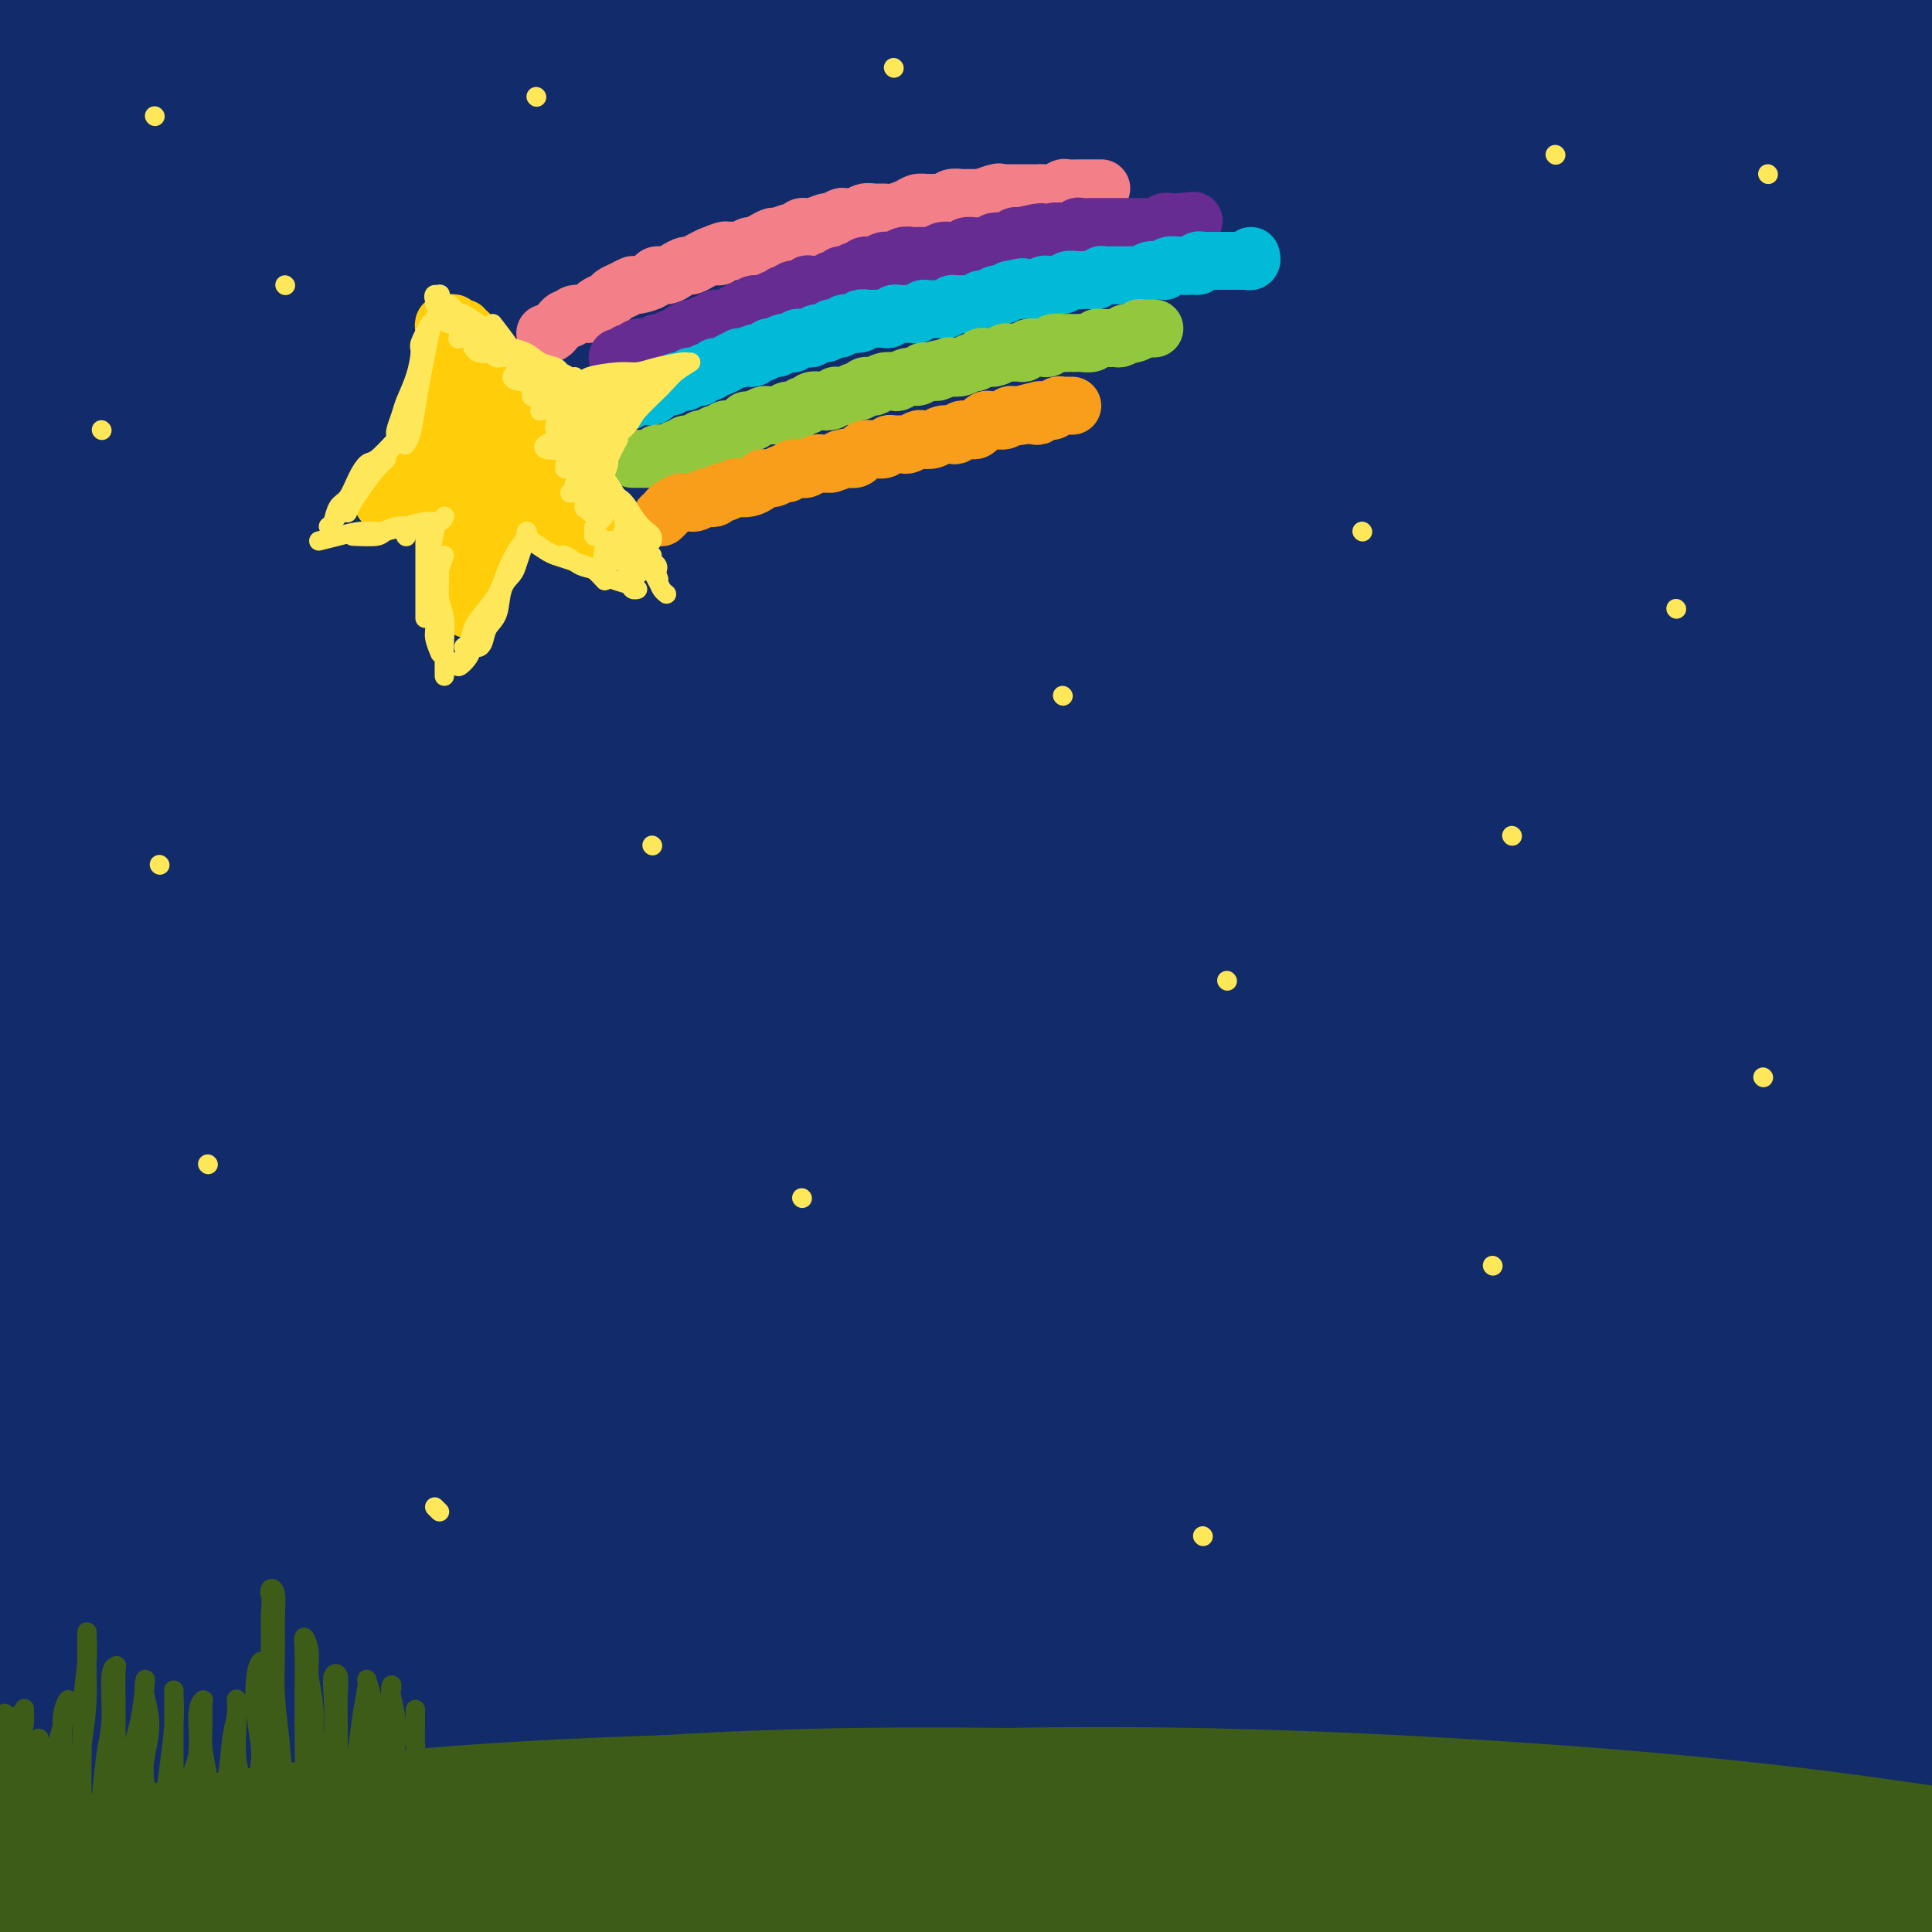 <svg viewBox='0 0 400 400' version='1.1' xmlns='http://www.w3.org/2000/svg' xmlns:xlink='http://www.w3.org/1999/xlink'><g fill='none' stroke='rgb(18,43,106)' stroke-width='28' stroke-linecap='round' stroke-linejoin='round'><path d='M141,127c-0.462,-0.009 -0.923,-0.017 -14,-1c-13.077,-0.983 -38.768,-2.940 -57,-4c-18.232,-1.060 -29.005,-1.223 -40,-1c-10.995,0.223 -22.213,0.831 -30,1c-7.787,0.169 -12.143,-0.101 -14,-1c-1.857,-0.899 -1.214,-2.428 2,-4c3.214,-1.572 8.998,-3.186 23,-7c14.002,-3.814 36.221,-9.828 52,-14c15.779,-4.172 25.117,-6.504 42,-10c16.883,-3.496 41.311,-8.158 65,-12c23.689,-3.842 46.640,-6.865 69,-9c22.360,-2.135 44.128,-3.383 63,-4c18.872,-0.617 34.848,-0.604 48,0c13.152,0.604 23.481,1.798 28,3c4.519,1.202 3.228,2.411 -1,3c-4.228,0.589 -11.391,0.558 -23,1c-11.609,0.442 -27.662,1.356 -46,2c-18.338,0.644 -38.959,1.018 -62,2c-23.041,0.982 -48.500,2.572 -74,5c-25.500,2.428 -51.041,5.695 -75,9c-23.959,3.305 -46.336,6.649 -65,10c-18.664,3.351 -33.617,6.708 -44,9c-10.383,2.292 -16.198,3.519 -18,4c-1.802,0.481 0.409,0.216 7,-2c6.591,-2.216 17.560,-6.385 32,-11c14.440,-4.615 32.349,-9.677 53,-15c20.651,-5.323 44.045,-10.907 70,-16c25.955,-5.093 54.473,-9.695 83,-13c28.527,-3.305 57.065,-5.313 85,-6c27.935,-0.687 55.267,-0.053 77,1c21.733,1.053 37.866,2.527 54,4'/><path d='M431,51c26.379,1.462 26.825,2.619 26,3c-0.825,0.381 -2.923,-0.012 -8,-1c-5.077,-0.988 -13.134,-2.572 -25,-4c-11.866,-1.428 -27.540,-2.700 -57,-4c-29.460,-1.300 -72.705,-2.628 -100,-3c-27.295,-0.372 -38.638,0.212 -69,3c-30.362,2.788 -79.742,7.781 -117,13c-37.258,5.219 -62.394,10.665 -81,15c-18.606,4.335 -30.682,7.558 -43,11c-12.318,3.442 -24.877,7.104 -30,9c-5.123,1.896 -2.808,2.026 2,1c4.808,-1.026 12.110,-3.210 24,-7c11.890,-3.790 28.367,-9.188 59,-16c30.633,-6.812 75.423,-15.039 106,-20c30.577,-4.961 46.941,-6.655 72,-9c25.059,-2.345 58.812,-5.341 96,-6c37.188,-0.659 77.812,1.020 102,2c24.188,0.980 31.941,1.260 42,2c10.059,0.740 22.423,1.939 26,2c3.577,0.061 -1.632,-1.015 -8,-2c-6.368,-0.985 -13.894,-1.878 -26,-4c-12.106,-2.122 -28.791,-5.472 -59,-8c-30.209,-2.528 -73.943,-4.235 -104,-5c-30.057,-0.765 -46.439,-0.587 -72,1c-25.561,1.587 -60.302,4.585 -97,9c-36.698,4.415 -75.353,10.248 -102,16c-26.647,5.752 -41.287,11.422 -52,15c-10.713,3.578 -17.500,5.062 -20,6c-2.500,0.938 -0.711,1.329 9,-1c9.711,-2.329 27.346,-7.380 45,-12c17.654,-4.620 35.327,-8.810 53,-13'/><path d='M23,44c36.448,-7.294 74.067,-12.530 110,-16c35.933,-3.470 70.180,-5.175 97,-6c26.820,-0.825 46.212,-0.769 71,0c24.788,0.769 54.970,2.251 84,5c29.030,2.749 56.906,6.764 72,9c15.094,2.236 17.404,2.693 19,3c1.596,0.307 2.476,0.463 -6,-1c-8.476,-1.463 -26.308,-4.545 -40,-7c-13.692,-2.455 -23.245,-4.284 -49,-7c-25.755,-2.716 -67.714,-6.320 -105,-8c-37.286,-1.680 -69.901,-1.437 -96,-1c-26.099,0.437 -45.684,1.070 -71,3c-25.316,1.930 -56.365,5.159 -87,10c-30.635,4.841 -60.855,11.294 -77,15c-16.145,3.706 -18.213,4.664 -21,5c-2.787,0.336 -6.292,0.048 5,-3c11.292,-3.048 37.383,-8.857 57,-13c19.617,-4.143 32.761,-6.619 54,-10c21.239,-3.381 50.573,-7.668 88,-11c37.427,-3.332 82.948,-5.708 121,-6c38.052,-0.292 68.636,1.501 91,3c22.364,1.499 36.508,2.703 56,5c19.492,2.297 44.333,5.686 56,7c11.667,1.314 10.160,0.551 9,0c-1.160,-0.551 -1.973,-0.891 -14,-3c-12.027,-2.109 -35.268,-5.986 -61,-9c-25.732,-3.014 -53.956,-5.164 -75,-7c-21.044,-1.836 -34.909,-3.358 -66,-4c-31.091,-0.642 -79.409,-0.404 -117,1c-37.591,1.404 -64.455,3.972 -89,7c-24.545,3.028 -46.773,6.514 -69,10'/><path d='M-30,15c-19.068,2.884 -32.236,5.094 -38,6c-5.764,0.906 -4.122,0.508 -2,0c2.122,-0.508 4.724,-1.125 18,-4c13.276,-2.875 37.227,-8.009 63,-12c25.773,-3.991 53.370,-6.838 74,-9c20.630,-2.162 34.295,-3.640 65,-5c30.705,-1.360 78.450,-2.603 116,-2c37.550,0.603 64.906,3.054 85,5c20.094,1.946 32.927,3.389 49,6c16.073,2.611 35.388,6.391 42,8c6.612,1.609 0.522,1.048 -4,1c-4.522,-0.048 -7.478,0.416 -24,-1c-16.522,-1.416 -46.612,-4.712 -75,-7c-28.388,-2.288 -55.073,-3.567 -85,-4c-29.927,-0.433 -63.094,-0.020 -96,2c-32.906,2.020 -65.551,5.647 -96,10c-30.449,4.353 -58.702,9.430 -82,15c-23.298,5.570 -41.640,11.632 -53,16c-11.360,4.368 -15.736,7.042 -15,9c0.736,1.958 6.584,3.199 18,3c11.416,-0.199 28.400,-1.837 50,-4c21.600,-2.163 47.817,-4.849 77,-7c29.183,-2.151 61.334,-3.767 97,-4c35.666,-0.233 74.849,0.916 103,2c28.151,1.084 45.269,2.103 76,6c30.731,3.897 75.073,10.671 103,16c27.927,5.329 39.439,9.212 47,12c7.561,2.788 11.171,4.479 8,5c-3.171,0.521 -13.123,-0.129 -31,-2c-17.877,-1.871 -43.679,-4.963 -68,-7c-24.321,-2.037 -47.160,-3.018 -70,-4'/><path d='M322,65c-51.065,-2.505 -94.226,-2.267 -135,0c-40.774,2.267 -79.159,6.562 -107,10c-27.841,3.438 -45.136,6.017 -69,12c-23.864,5.983 -54.297,15.369 -68,20c-13.703,4.631 -10.676,4.506 -9,5c1.676,0.494 2.003,1.606 17,-1c14.997,-2.606 44.666,-8.931 74,-14c29.334,-5.069 58.334,-8.881 91,-13c32.666,-4.119 68.997,-8.546 105,-11c36.003,-2.454 71.676,-2.936 105,-2c33.324,0.936 64.298,3.288 89,6c24.702,2.712 43.131,5.784 54,8c10.869,2.216 14.177,3.578 11,4c-3.177,0.422 -12.840,-0.094 -29,-1c-16.160,-0.906 -38.819,-2.203 -66,-3c-27.181,-0.797 -58.886,-1.095 -93,-1c-34.114,0.095 -70.639,0.584 -107,3c-36.361,2.416 -72.558,6.760 -105,12c-32.442,5.240 -61.130,11.377 -82,16c-20.870,4.623 -33.922,7.734 -40,10c-6.078,2.266 -5.180,3.688 2,3c7.180,-0.688 20.644,-3.485 41,-7c20.356,-3.515 47.604,-7.748 78,-12c30.396,-4.252 63.939,-8.524 99,-11c35.061,-2.476 71.641,-3.156 107,-3c35.359,0.156 69.497,1.147 99,3c29.503,1.853 54.372,4.568 72,7c17.628,2.432 28.014,4.580 32,6c3.986,1.420 1.573,2.113 -7,2c-8.573,-0.113 -23.307,-1.032 -45,-2c-21.693,-0.968 -50.347,-1.984 -79,-3'/><path d='M357,108c-37.936,-0.475 -67.277,-0.163 -101,1c-33.723,1.163 -71.828,3.175 -108,7c-36.172,3.825 -70.410,9.462 -99,15c-28.590,5.538 -51.530,10.978 -66,15c-14.470,4.022 -20.468,6.628 -20,8c0.468,1.372 7.402,1.512 21,0c13.598,-1.512 33.860,-4.676 59,-9c25.140,-4.324 55.158,-9.808 88,-14c32.842,-4.192 68.507,-7.091 105,-9c36.493,-1.909 73.815,-2.827 108,-2c34.185,0.827 65.233,3.400 90,6c24.767,2.600 43.251,5.227 54,7c10.749,1.773 13.761,2.694 10,3c-3.761,0.306 -14.296,-0.001 -32,-1c-17.704,-0.999 -42.576,-2.688 -72,-4c-29.424,-1.312 -63.399,-2.245 -100,-2c-36.601,0.245 -75.826,1.670 -114,5c-38.174,3.330 -75.296,8.566 -107,14c-31.704,5.434 -57.989,11.066 -76,16c-18.011,4.934 -27.747,9.170 -31,12c-3.253,2.830 -0.023,4.255 9,4c9.023,-0.255 23.837,-2.190 45,-5c21.163,-2.810 48.674,-6.493 79,-10c30.326,-3.507 63.467,-6.836 99,-9c35.533,-2.164 73.459,-3.162 110,-3c36.541,0.162 71.698,1.484 103,4c31.302,2.516 58.749,6.227 79,10c20.251,3.773 33.304,7.609 39,10c5.696,2.391 4.033,3.336 -4,3c-8.033,-0.336 -22.438,-1.953 -45,-4c-22.562,-2.047 -53.281,-4.523 -84,-7'/><path d='M396,169c-38.777,-2.540 -71.219,-3.390 -108,-3c-36.781,0.390 -77.902,2.022 -117,5c-39.098,2.978 -76.175,7.304 -108,13c-31.825,5.696 -58.399,12.763 -77,18c-18.601,5.237 -29.230,8.645 -33,11c-3.770,2.355 -0.681,3.656 9,3c9.681,-0.656 25.956,-3.271 48,-7c22.044,-3.729 49.858,-8.573 81,-13c31.142,-4.427 65.612,-8.437 102,-11c36.388,-2.563 74.693,-3.679 112,-3c37.307,0.679 73.617,3.154 106,7c32.383,3.846 60.840,9.063 83,14c22.160,4.937 38.022,9.593 47,13c8.978,3.407 11.070,5.565 6,6c-5.070,0.435 -17.303,-0.854 -36,-3c-18.697,-2.146 -43.859,-5.148 -74,-8c-30.141,-2.852 -65.262,-5.552 -103,-7c-37.738,-1.448 -78.094,-1.642 -118,0c-39.906,1.642 -79.361,5.119 -115,10c-35.639,4.881 -67.460,11.164 -92,17c-24.540,5.836 -41.798,11.225 -52,15c-10.202,3.775 -13.347,5.937 -10,7c3.347,1.063 13.188,1.026 29,-1c15.812,-2.026 37.597,-6.040 64,-10c26.403,-3.960 57.423,-7.866 92,-11c34.577,-3.134 72.709,-5.496 112,-6c39.291,-0.504 79.741,0.848 118,4c38.259,3.152 74.327,8.103 106,14c31.673,5.897 58.950,12.742 80,19c21.050,6.258 35.871,11.931 42,15c6.129,3.069 3.564,3.535 1,4'/><path d='M591,281c-5.180,-0.303 -18.631,-3.061 -38,-7c-19.369,-3.939 -44.658,-9.058 -75,-14c-30.342,-4.942 -65.739,-9.708 -104,-13c-38.261,-3.292 -79.387,-5.111 -121,-5c-41.613,0.111 -83.711,2.151 -122,6c-38.289,3.849 -72.767,9.508 -100,15c-27.233,5.492 -47.221,10.817 -60,15c-12.779,4.183 -18.349,7.225 -18,9c0.349,1.775 6.615,2.285 19,1c12.385,-1.285 30.887,-4.363 55,-8c24.113,-3.637 53.837,-7.833 87,-11c33.163,-3.167 69.766,-5.303 107,-6c37.234,-0.697 75.098,0.047 112,2c36.902,1.953 72.841,5.115 104,10c31.159,4.885 57.539,11.494 78,17c20.461,5.506 35.005,9.910 43,13c7.995,3.090 9.442,4.867 5,5c-4.442,0.133 -14.774,-1.377 -32,-4c-17.226,-2.623 -41.348,-6.360 -69,-10c-27.652,-3.640 -58.835,-7.184 -94,-10c-35.165,-2.816 -74.311,-4.904 -114,-5c-39.689,-0.096 -79.920,1.800 -118,5c-38.080,3.200 -74.009,7.702 -104,13c-29.991,5.298 -54.044,11.390 -71,16c-16.956,4.610 -26.814,7.738 -30,10c-3.186,2.262 0.301,3.658 10,3c9.699,-0.658 25.610,-3.370 47,-7c21.390,-3.630 48.259,-8.179 79,-12c30.741,-3.821 65.353,-6.913 102,-9c36.647,-2.087 75.328,-3.168 113,-2c37.672,1.168 74.336,4.584 111,8'/><path d='M393,306c35.241,4.163 67.844,10.571 96,17c28.156,6.429 51.867,12.881 68,18c16.133,5.119 24.689,8.907 27,11c2.311,2.093 -1.622,2.492 -13,1c-11.378,-1.492 -30.202,-4.875 -54,-9c-23.798,-4.125 -52.570,-8.994 -85,-13c-32.430,-4.006 -68.519,-7.151 -106,-9c-37.481,-1.849 -76.353,-2.403 -114,-1c-37.647,1.403 -74.067,4.764 -106,9c-31.933,4.236 -59.379,9.347 -80,14c-20.621,4.653 -34.418,8.847 -42,12c-7.582,3.153 -8.948,5.266 -5,6c3.948,0.734 13.211,0.088 29,-2c15.789,-2.088 38.103,-5.617 64,-9c25.897,-3.383 55.378,-6.619 88,-9c32.622,-2.381 68.387,-3.907 104,-4c35.613,-0.093 71.074,1.246 105,4c33.926,2.754 66.318,6.924 94,12c27.682,5.076 50.655,11.059 68,16c17.345,4.941 29.060,8.841 34,11c4.940,2.159 3.103,2.576 -4,2c-7.103,-0.576 -19.472,-2.147 -37,-5c-17.528,-2.853 -40.214,-6.989 -67,-11c-26.786,-4.011 -57.671,-7.899 -91,-11c-33.329,-3.101 -69.102,-5.417 -105,-6c-35.898,-0.583 -71.922,0.565 -107,3c-35.078,2.435 -69.209,6.155 -100,11c-30.791,4.845 -58.243,10.814 -80,16c-21.757,5.186 -37.819,9.589 -46,13c-8.181,3.411 -8.480,5.832 -8,7c0.480,1.168 1.740,1.084 3,1'/><path d='M-77,401c0.500,0.167 0.250,0.083 0,0'/><path d='M133,328c-6.058,-0.017 -12.115,-0.034 -19,0c-6.885,0.034 -14.597,0.119 -20,0c-5.403,-0.119 -8.498,-0.441 -10,-1c-1.502,-0.559 -1.411,-1.354 -1,-2c0.411,-0.646 1.143,-1.143 3,-2c1.857,-0.857 4.839,-2.073 6,-3c1.161,-0.927 0.501,-1.566 0,-2c-0.501,-0.434 -0.842,-0.663 -4,-1c-3.158,-0.337 -9.132,-0.783 -14,-1c-4.868,-0.217 -8.632,-0.206 -14,0c-5.368,0.206 -12.342,0.605 -21,2c-8.658,1.395 -19.000,3.785 -25,5c-6.000,1.215 -7.659,1.257 -10,2c-2.341,0.743 -5.366,2.189 -6,3c-0.634,0.811 1.123,0.989 3,1c1.877,0.011 3.875,-0.144 8,-1c4.125,-0.856 10.379,-2.412 17,-4c6.621,-1.588 13.611,-3.206 19,-4c5.389,-0.794 9.177,-0.763 11,-1c1.823,-0.237 1.683,-0.743 2,-1c0.317,-0.257 1.093,-0.264 -2,1c-3.093,1.264 -10.055,3.799 -15,6c-4.945,2.201 -7.875,4.068 -13,6c-5.125,1.932 -12.446,3.930 -19,7c-6.554,3.070 -12.341,7.211 -15,9c-2.659,1.789 -2.188,1.225 -2,1c0.188,-0.225 0.094,-0.113 0,0'/></g>
<g fill='none' stroke='rgb(61,92,24)' stroke-width='28' stroke-linecap='round' stroke-linejoin='round'><path d='M78,389c-5.854,-0.202 -11.707,-0.404 -17,0c-5.293,0.404 -10.025,1.414 -13,2c-2.975,0.586 -4.193,0.746 -7,1c-2.807,0.254 -7.204,0.601 -9,1c-1.796,0.399 -0.992,0.850 -1,1c-0.008,0.150 -0.827,-0.002 4,0c4.827,0.002 15.300,0.158 21,0c5.700,-0.158 6.627,-0.632 16,-1c9.373,-0.368 27.193,-0.632 38,-1c10.807,-0.368 14.601,-0.841 23,-1c8.399,-0.159 21.402,-0.003 34,0c12.598,0.003 24.791,-0.146 37,0c12.209,0.146 24.433,0.588 36,1c11.567,0.412 22.477,0.793 33,1c10.523,0.207 20.657,0.238 30,1c9.343,0.762 17.893,2.255 25,3c7.107,0.745 12.769,0.743 18,1c5.231,0.257 10.031,0.774 13,1c2.969,0.226 4.107,0.163 5,0c0.893,-0.163 1.543,-0.424 -1,-1c-2.543,-0.576 -8.278,-1.466 -12,-2c-3.722,-0.534 -5.432,-0.712 -13,-2c-7.568,-1.288 -20.994,-3.685 -30,-5c-9.006,-1.315 -13.593,-1.549 -23,-2c-9.407,-0.451 -23.634,-1.118 -38,-2c-14.366,-0.882 -28.871,-1.979 -44,-2c-15.129,-0.021 -30.881,1.033 -47,2c-16.119,0.967 -32.605,1.848 -49,3c-16.395,1.152 -32.697,2.576 -49,4'/><path d='M58,392c-30.385,2.426 -33.849,3.992 -43,6c-9.151,2.008 -23.990,4.459 -36,7c-12.010,2.541 -21.191,5.170 -28,7c-6.809,1.830 -11.245,2.859 -16,4c-4.755,1.141 -9.829,2.393 -12,3c-2.171,0.607 -1.439,0.568 1,0c2.439,-0.568 6.586,-1.664 13,-3c6.414,-1.336 15.097,-2.912 25,-5c9.903,-2.088 21.027,-4.686 34,-7c12.973,-2.314 27.795,-4.342 44,-7c16.205,-2.658 33.794,-5.945 52,-8c18.206,-2.055 37.029,-2.877 57,-4c19.971,-1.123 41.089,-2.547 62,-3c20.911,-0.453 41.614,0.065 62,1c20.386,0.935 40.455,2.288 59,4c18.545,1.712 35.565,3.782 52,6c16.435,2.218 32.285,4.583 46,7c13.715,2.417 25.297,4.884 35,7c9.703,2.116 17.529,3.880 23,5c5.471,1.120 8.588,1.597 11,2c2.412,0.403 4.118,0.733 2,0c-2.118,-0.733 -8.060,-2.529 -12,-4c-3.940,-1.471 -5.876,-2.618 -15,-5c-9.124,-2.382 -25.434,-6.000 -40,-9c-14.566,-3.000 -27.387,-5.381 -42,-8c-14.613,-2.619 -31.017,-5.477 -49,-8c-17.983,-2.523 -37.545,-4.712 -57,-6c-19.455,-1.288 -38.802,-1.675 -59,-2c-20.198,-0.325 -41.246,-0.587 -62,0c-20.754,0.587 -41.216,2.025 -61,4c-19.784,1.975 -38.892,4.488 -58,7'/><path d='M46,383c-27.781,3.283 -37.733,5.990 -51,9c-13.267,3.010 -29.849,6.324 -43,9c-13.151,2.676 -22.873,4.715 -31,7c-8.127,2.285 -14.661,4.816 -19,6c-4.339,1.184 -6.482,1.020 -7,1c-0.518,-0.020 0.589,0.104 4,-1c3.411,-1.104 9.125,-3.436 17,-6c7.875,-2.564 17.909,-5.359 30,-8c12.091,-2.641 26.237,-5.128 41,-8c14.763,-2.872 30.142,-6.129 47,-9c16.858,-2.871 35.197,-5.356 54,-7c18.803,-1.644 38.072,-2.446 58,-3c19.928,-0.554 40.515,-0.860 61,-1c20.485,-0.140 40.867,-0.115 61,1c20.133,1.115 40.017,3.319 59,5c18.983,1.681 37.065,2.838 54,5c16.935,2.162 32.723,5.329 47,8c14.277,2.671 27.044,4.847 38,7c10.956,2.153 20.100,4.283 28,6c7.900,1.717 14.555,3.021 19,4c4.445,0.979 6.681,1.632 8,2c1.319,0.368 1.720,0.450 0,0c-1.720,-0.450 -5.561,-1.431 -11,-3c-5.439,-1.569 -12.475,-3.725 -21,-6c-8.525,-2.275 -18.537,-4.669 -30,-7c-11.463,-2.331 -24.376,-4.599 -39,-7c-14.624,-2.401 -30.957,-4.936 -48,-7c-17.043,-2.064 -34.795,-3.656 -54,-5c-19.205,-1.344 -39.863,-2.439 -60,-3c-20.137,-0.561 -39.753,-0.589 -59,0c-19.247,0.589 -38.123,1.794 -57,3'/><path d='M142,375c-27.141,1.266 -36.994,2.931 -50,5c-13.006,2.069 -29.166,4.542 -42,7c-12.834,2.458 -22.344,4.900 -30,7c-7.656,2.100 -13.460,3.856 -17,5c-3.540,1.144 -4.817,1.676 -4,2c0.817,0.324 3.728,0.442 9,0c5.272,-0.442 12.906,-1.442 23,-3c10.094,-1.558 22.650,-3.672 37,-6c14.350,-2.328 30.494,-4.870 48,-7c17.506,-2.130 36.373,-3.847 56,-5c19.627,-1.153 40.014,-1.741 61,-2c20.986,-0.259 42.571,-0.189 64,1c21.429,1.189 42.703,3.499 63,6c20.297,2.501 39.616,5.195 57,8c17.384,2.805 32.832,5.722 47,9c14.168,3.278 27.055,6.917 38,10c10.945,3.083 19.948,5.611 27,8c7.052,2.389 12.155,4.638 15,6c2.845,1.362 3.434,1.838 3,2c-0.434,0.162 -1.891,0.009 -6,-1c-4.109,-1.009 -10.870,-2.874 -19,-5c-8.130,-2.126 -17.630,-4.513 -29,-7c-11.370,-2.487 -24.609,-5.073 -39,-8c-14.391,-2.927 -29.933,-6.193 -47,-9c-17.067,-2.807 -35.660,-5.153 -55,-7c-19.340,-1.847 -39.428,-3.195 -60,-4c-20.572,-0.805 -41.628,-1.066 -63,-1c-21.372,0.066 -43.058,0.461 -64,2c-20.942,1.539 -41.138,4.222 -61,7c-19.862,2.778 -39.389,5.651 -57,9c-17.611,3.349 -33.305,7.175 -49,11'/><path d='M-2,415c-15.119,3.558 -28.416,6.953 -40,10c-11.584,3.047 -21.456,5.744 -29,8c-7.544,2.256 -12.762,4.069 -16,5c-3.238,0.931 -4.497,0.980 -5,1c-0.503,0.020 -0.252,0.010 0,0'/></g>
<g fill='none' stroke='rgb(255,205,10)' stroke-width='12' stroke-linecap='round' stroke-linejoin='round'><path d='M92,68c-0.113,-0.405 -0.225,-0.810 0,-1c0.225,-0.190 0.788,-0.165 1,0c0.212,0.165 0.072,0.471 0,1c-0.072,0.529 -0.075,1.281 0,2c0.075,0.719 0.230,1.404 0,2c-0.230,0.596 -0.845,1.104 -1,2c-0.155,0.896 0.151,2.180 0,3c-0.151,0.820 -0.758,1.175 -1,2c-0.242,0.825 -0.117,2.121 0,3c0.117,0.879 0.228,1.342 0,2c-0.228,0.658 -0.793,1.511 -1,2c-0.207,0.489 -0.055,0.616 0,1c0.055,0.384 0.015,1.027 0,1c-0.015,-0.027 -0.004,-0.722 0,-1c0.004,-0.278 0.002,-0.139 0,0'/><path d='M93,67c-0.122,0.031 -0.244,0.061 0,0c0.244,-0.061 0.854,-0.214 1,0c0.146,0.214 -0.172,0.793 0,1c0.172,0.207 0.834,0.040 1,0c0.166,-0.040 -0.166,0.045 0,0c0.166,-0.045 0.828,-0.222 1,0c0.172,0.222 -0.146,0.843 0,1c0.146,0.157 0.757,-0.150 1,0c0.243,0.150 0.116,0.759 0,1c-0.116,0.241 -0.223,0.116 0,0c0.223,-0.116 0.777,-0.223 1,0c0.223,0.223 0.116,0.777 0,1c-0.116,0.223 -0.241,0.116 0,0c0.241,-0.116 0.848,-0.241 1,0c0.152,0.241 -0.152,0.848 0,1c0.152,0.152 0.759,-0.151 1,0c0.241,0.151 0.117,0.758 0,1c-0.117,0.242 -0.228,0.120 0,0c0.228,-0.120 0.796,-0.239 1,0c0.204,0.239 0.044,0.835 0,1c-0.044,0.165 0.027,-0.100 0,0c-0.027,0.100 -0.152,0.567 0,1c0.152,0.433 0.580,0.834 1,1c0.420,0.166 0.831,0.097 1,0c0.169,-0.097 0.097,-0.222 0,0c-0.097,0.222 -0.218,0.791 0,1c0.218,0.209 0.777,0.060 1,0c0.223,-0.060 0.112,-0.030 0,0'/><path d='M104,77c1.641,1.775 0.242,1.212 0,1c-0.242,-0.212 0.671,-0.072 1,0c0.329,0.072 0.074,0.075 0,0c-0.074,-0.075 0.032,-0.230 0,0c-0.032,0.230 -0.201,0.845 0,1c0.201,0.155 0.772,-0.151 1,0c0.228,0.151 0.114,0.759 0,1c-0.114,0.241 -0.226,0.116 0,0c0.226,-0.116 0.792,-0.224 1,0c0.208,0.224 0.060,0.778 0,1c-0.060,0.222 -0.030,0.111 0,0'/><path d='M93,91c-0.908,0.457 -1.815,0.913 -2,1c-0.185,0.087 0.353,-0.197 0,0c-0.353,0.197 -1.596,0.875 -2,1c-0.404,0.125 0.033,-0.303 0,0c-0.033,0.303 -0.535,1.335 -1,2c-0.465,0.665 -0.894,0.962 -1,1c-0.106,0.038 0.111,-0.183 0,0c-0.111,0.183 -0.551,0.771 -1,1c-0.449,0.229 -0.908,0.099 -1,0c-0.092,-0.099 0.183,-0.167 0,0c-0.183,0.167 -0.823,0.571 -1,1c-0.177,0.429 0.110,0.884 0,1c-0.110,0.116 -0.617,-0.109 -1,0c-0.383,0.109 -0.642,0.550 -1,1c-0.358,0.450 -0.814,0.909 -1,1c-0.186,0.091 -0.102,-0.186 0,0c0.102,0.186 0.223,0.833 0,1c-0.223,0.167 -0.791,-0.147 -1,0c-0.209,0.147 -0.060,0.756 0,1c0.060,0.244 0.030,0.122 0,0'/><path d='M80,103c-1.776,1.861 0.284,0.513 1,0c0.716,-0.513 0.090,-0.190 0,0c-0.090,0.190 0.358,0.247 1,0c0.642,-0.247 1.478,-0.798 2,-1c0.522,-0.202 0.731,-0.054 1,0c0.269,0.054 0.598,0.016 1,0c0.402,-0.016 0.876,-0.008 1,0c0.124,0.008 -0.103,0.016 0,0c0.103,-0.016 0.535,-0.057 1,0c0.465,0.057 0.965,0.211 1,0c0.035,-0.211 -0.393,-0.789 0,-1c0.393,-0.211 1.607,-0.057 2,0c0.393,0.057 -0.034,0.015 0,0c0.034,-0.015 0.530,-0.004 1,0c0.470,0.004 0.915,0.001 1,0c0.085,-0.001 -0.191,-0.000 0,0c0.191,0.000 0.850,0.000 1,0c0.150,-0.000 -0.207,-0.000 0,0c0.207,0.000 0.979,0.000 1,0c0.021,-0.000 -0.708,-0.000 -1,0c-0.292,0.000 -0.146,0.000 0,0'/><path d='M109,86c-0.122,-0.030 -0.244,-0.060 0,0c0.244,0.060 0.853,0.208 1,0c0.147,-0.208 -0.169,-0.774 0,-1c0.169,-0.226 0.824,-0.113 1,0c0.176,0.113 -0.126,0.228 0,0c0.126,-0.228 0.679,-0.797 1,-1c0.321,-0.203 0.411,-0.040 1,0c0.589,0.040 1.678,-0.042 2,0c0.322,0.042 -0.124,0.207 0,0c0.124,-0.207 0.817,-0.788 1,-1c0.183,-0.212 -0.143,-0.057 0,0c0.143,0.057 0.756,0.015 1,0c0.244,-0.015 0.118,-0.005 0,0c-0.118,0.005 -0.228,0.004 0,0c0.228,-0.004 0.794,-0.011 1,0c0.206,0.011 0.052,0.042 0,0c-0.052,-0.042 -0.004,-0.156 0,0c0.004,0.156 -0.037,0.580 0,1c0.037,0.420 0.154,0.834 0,1c-0.154,0.166 -0.577,0.083 -1,0'/><path d='M117,85c1.226,0.024 0.291,0.584 0,1c-0.291,0.416 0.063,0.689 0,1c-0.063,0.311 -0.542,0.662 -1,1c-0.458,0.338 -0.893,0.665 -1,1c-0.107,0.335 0.116,0.680 0,1c-0.116,0.320 -0.571,0.615 -1,1c-0.429,0.385 -0.833,0.860 -1,1c-0.167,0.140 -0.096,-0.055 0,0c0.096,0.055 0.218,0.358 0,1c-0.218,0.642 -0.776,1.621 -1,2c-0.224,0.379 -0.113,0.158 0,0c0.113,-0.158 0.227,-0.252 0,0c-0.227,0.252 -0.797,0.851 -1,1c-0.203,0.149 -0.040,-0.152 0,0c0.040,0.152 -0.042,0.758 0,1c0.042,0.242 0.208,0.121 0,0c-0.208,-0.121 -0.792,-0.243 -1,0c-0.208,0.243 -0.041,0.851 0,1c0.041,0.149 -0.045,-0.160 0,0c0.045,0.160 0.219,0.791 0,1c-0.219,0.209 -0.832,-0.004 -1,0c-0.168,0.004 0.110,0.224 0,0c-0.110,-0.224 -0.607,-0.891 -1,-1c-0.393,-0.109 -0.683,0.342 -1,0c-0.317,-0.342 -0.662,-1.477 -1,-2c-0.338,-0.523 -0.668,-0.435 -1,-1c-0.332,-0.565 -0.666,-1.782 -1,-3'/><path d='M104,92c-0.587,-1.228 -0.553,-1.299 -1,-2c-0.447,-0.701 -1.374,-2.031 -2,-3c-0.626,-0.969 -0.953,-1.576 -1,-2c-0.047,-0.424 0.184,-0.664 0,-1c-0.184,-0.336 -0.782,-0.768 -1,-1c-0.218,-0.232 -0.055,-0.263 0,0c0.055,0.263 0.004,0.821 0,1c-0.004,0.179 0.040,-0.019 0,0c-0.040,0.019 -0.165,0.256 0,1c0.165,0.744 0.618,1.997 1,3c0.382,1.003 0.691,1.757 1,3c0.309,1.243 0.619,2.976 1,4c0.381,1.024 0.834,1.340 1,2c0.166,0.660 0.044,1.664 0,2c-0.044,0.336 -0.011,0.003 0,0c0.011,-0.003 -0.001,0.325 0,0c0.001,-0.325 0.014,-1.302 0,-2c-0.014,-0.698 -0.055,-1.116 0,-2c0.055,-0.884 0.207,-2.235 0,-3c-0.207,-0.765 -0.773,-0.945 -1,-1c-0.227,-0.055 -0.113,0.016 0,0c0.113,-0.016 0.226,-0.119 0,0c-0.226,0.119 -0.793,0.459 -1,1c-0.207,0.541 -0.056,1.282 0,2c0.056,0.718 0.015,1.413 0,2c-0.015,0.587 -0.004,1.064 0,2c0.004,0.936 0.001,2.329 0,3c-0.001,0.671 -0.000,0.620 0,1c0.000,0.380 0.000,1.190 0,2'/><path d='M101,104c-0.249,1.792 0.129,0.273 0,0c-0.129,-0.273 -0.766,0.700 -1,1c-0.234,0.300 -0.067,-0.075 0,0c0.067,0.075 0.032,0.598 0,1c-0.032,0.402 -0.061,0.681 0,1c0.061,0.319 0.213,0.676 0,1c-0.213,0.324 -0.789,0.613 -1,1c-0.211,0.387 -0.057,0.872 0,1c0.057,0.128 0.016,-0.102 0,0c-0.016,0.102 -0.008,0.534 0,1c0.008,0.466 0.016,0.965 0,1c-0.016,0.035 -0.057,-0.394 0,0c0.057,0.394 0.211,1.611 0,2c-0.211,0.389 -0.788,-0.049 -1,0c-0.212,0.049 -0.061,0.587 0,1c0.061,0.413 0.030,0.702 0,1c-0.030,0.298 -0.061,0.606 0,1c0.061,0.394 0.212,0.875 0,1c-0.212,0.125 -0.789,-0.108 -1,0c-0.211,0.108 -0.057,0.555 0,1c0.057,0.445 0.015,0.889 0,1c-0.015,0.111 -0.004,-0.111 0,0c0.004,0.111 0.002,0.556 0,1'/><path d='M97,121c-0.619,2.565 -0.166,0.477 0,0c0.166,-0.477 0.044,0.656 0,1c-0.044,0.344 -0.012,-0.103 0,0c0.012,0.103 0.003,0.756 0,1c-0.003,0.244 -0.001,0.080 0,0c0.001,-0.080 -0.001,-0.077 0,0c0.001,0.077 0.004,0.229 0,0c-0.004,-0.229 -0.015,-0.837 0,-1c0.015,-0.163 0.057,0.121 0,0c-0.057,-0.121 -0.211,-0.646 0,-1c0.211,-0.354 0.789,-0.535 1,-1c0.211,-0.465 0.056,-1.212 0,-2c-0.056,-0.788 -0.014,-1.616 0,-2c0.014,-0.384 0.000,-0.325 0,-1c-0.000,-0.675 0.014,-2.084 0,-3c-0.014,-0.916 -0.056,-1.341 0,-2c0.056,-0.659 0.211,-1.553 0,-2c-0.211,-0.447 -0.788,-0.446 -1,-1c-0.212,-0.554 -0.061,-1.664 0,-2c0.061,-0.336 0.030,0.103 0,0c-0.030,-0.103 -0.060,-0.749 0,-1c0.060,-0.251 0.208,-0.106 0,0c-0.208,0.106 -0.774,0.173 -1,0c-0.226,-0.173 -0.113,-0.587 0,-1'/><path d='M96,103c-0.155,-2.654 -0.041,-0.288 0,1c0.041,1.288 0.011,1.500 0,2c-0.011,0.500 -0.003,1.289 0,2c0.003,0.711 0.001,1.342 0,2c-0.001,0.658 0.001,1.341 0,2c-0.001,0.659 -0.004,1.293 0,2c0.004,0.707 0.015,1.486 0,2c-0.015,0.514 -0.057,0.764 0,1c0.057,0.236 0.212,0.458 0,1c-0.212,0.542 -0.790,1.404 -1,2c-0.210,0.596 -0.053,0.927 0,1c0.053,0.073 0.000,-0.110 0,0c-0.000,0.110 0.051,0.514 0,1c-0.051,0.486 -0.206,1.054 0,1c0.206,-0.054 0.773,-0.730 1,-1c0.227,-0.270 0.113,-0.135 0,0'/><path d='M110,103c0.867,-0.009 1.734,-0.017 2,0c0.266,0.017 -0.070,0.061 0,0c0.070,-0.061 0.545,-0.226 1,0c0.455,0.226 0.891,0.845 1,1c0.109,0.155 -0.110,-0.152 0,0c0.110,0.152 0.550,0.763 1,1c0.450,0.237 0.909,0.101 1,0c0.091,-0.101 -0.187,-0.167 0,0c0.187,0.167 0.839,0.565 1,1c0.161,0.435 -0.168,0.905 0,1c0.168,0.095 0.833,-0.186 1,0c0.167,0.186 -0.163,0.838 0,1c0.163,0.162 0.818,-0.167 1,0c0.182,0.167 -0.110,0.830 0,1c0.110,0.170 0.622,-0.152 1,0c0.378,0.152 0.622,0.777 1,1c0.378,0.223 0.890,0.045 1,0c0.110,-0.045 -0.181,0.044 0,0c0.181,-0.044 0.833,-0.222 1,0c0.167,0.222 -0.151,0.844 0,1c0.151,0.156 0.773,-0.154 1,0c0.227,0.154 0.061,0.772 0,1c-0.061,0.228 -0.017,0.065 0,0c0.017,-0.065 0.009,-0.033 0,0'/><path d='M124,112c1.922,1.393 -0.273,0.374 -1,0c-0.727,-0.374 0.012,-0.104 0,0c-0.012,0.104 -0.777,0.042 -1,0c-0.223,-0.042 0.095,-0.063 0,0c-0.095,0.063 -0.603,0.209 -1,0c-0.397,-0.209 -0.684,-0.773 -1,-1c-0.316,-0.227 -0.662,-0.117 -1,0c-0.338,0.117 -0.668,0.242 -1,0c-0.332,-0.242 -0.666,-0.852 -1,-1c-0.334,-0.148 -0.668,0.167 -1,0c-0.332,-0.167 -0.662,-0.815 -1,-1c-0.338,-0.185 -0.683,0.095 -1,0c-0.317,-0.095 -0.606,-0.564 -1,-1c-0.394,-0.436 -0.894,-0.839 -1,-1c-0.106,-0.161 0.182,-0.081 0,0c-0.182,0.081 -0.834,0.162 -1,0c-0.166,-0.162 0.156,-0.565 0,-1c-0.156,-0.435 -0.788,-0.900 -1,-1c-0.212,-0.100 -0.004,0.166 0,0c0.004,-0.166 -0.195,-0.763 0,-1c0.195,-0.237 0.784,-0.115 1,0c0.216,0.115 0.058,0.223 0,0c-0.058,-0.223 -0.017,-0.778 0,-1c0.017,-0.222 0.008,-0.111 0,0'/><path d='M111,103c-0.159,-0.862 -0.057,-1.018 0,-1c0.057,0.018 0.068,0.211 0,0c-0.068,-0.211 -0.214,-0.826 0,-1c0.214,-0.174 0.788,0.093 1,0c0.212,-0.093 0.061,-0.547 0,-1c-0.061,-0.453 -0.031,-0.906 0,-1c0.031,-0.094 0.064,0.171 0,0c-0.064,-0.171 -0.223,-0.779 0,-1c0.223,-0.221 0.829,-0.055 1,0c0.171,0.055 -0.094,-0.000 0,0c0.094,0.000 0.546,0.056 1,0c0.454,-0.056 0.909,-0.222 1,0c0.091,0.222 -0.183,0.833 0,1c0.183,0.167 0.824,-0.109 1,0c0.176,0.109 -0.111,0.604 0,1c0.111,0.396 0.621,0.694 1,1c0.379,0.306 0.627,0.622 1,1c0.373,0.378 0.871,0.820 1,1c0.129,0.180 -0.110,0.100 0,0c0.110,-0.100 0.568,-0.219 1,0c0.432,0.219 0.838,0.777 1,1c0.162,0.223 0.081,0.112 0,0'/><path d='M105,105c0.009,0.748 0.017,1.496 0,2c-0.017,0.504 -0.061,0.764 0,1c0.061,0.236 0.227,0.448 0,1c-0.227,0.552 -0.848,1.443 -1,2c-0.152,0.557 0.166,0.779 0,1c-0.166,0.221 -0.814,0.442 -1,1c-0.186,0.558 0.090,1.454 0,2c-0.090,0.546 -0.546,0.743 -1,1c-0.454,0.257 -0.906,0.576 -1,1c-0.094,0.424 0.171,0.955 0,1c-0.171,0.045 -0.777,-0.395 -1,0c-0.223,0.395 -0.064,1.627 0,2c0.064,0.373 0.031,-0.111 0,0c-0.031,0.111 -0.061,0.817 0,1c0.061,0.183 0.214,-0.158 0,0c-0.214,0.158 -0.793,0.813 -1,1c-0.207,0.187 -0.041,-0.095 0,0c0.041,0.095 -0.042,0.565 0,1c0.042,0.435 0.208,0.833 0,1c-0.208,0.167 -0.792,0.101 -1,0c-0.208,-0.101 -0.042,-0.237 0,0c0.042,0.237 -0.040,0.847 0,1c0.040,0.153 0.203,-0.151 0,0c-0.203,0.151 -0.772,0.757 -1,1c-0.228,0.243 -0.114,0.121 0,0'/></g>
<g fill='none' stroke='rgb(243,127,137)' stroke-width='12' stroke-linecap='round' stroke-linejoin='round'><path d='M113,69c-0.091,-0.022 -0.183,-0.043 0,0c0.183,0.043 0.640,0.151 1,0c0.360,-0.151 0.622,-0.561 1,-1c0.378,-0.439 0.873,-0.906 1,-1c0.127,-0.094 -0.113,0.186 0,0c0.113,-0.186 0.580,-0.837 1,-1c0.420,-0.163 0.794,0.164 1,0c0.206,-0.164 0.244,-0.817 1,-1c0.756,-0.183 2.229,0.106 3,0c0.771,-0.106 0.839,-0.605 1,-1c0.161,-0.395 0.415,-0.684 1,-1c0.585,-0.316 1.503,-0.658 2,-1c0.497,-0.342 0.575,-0.683 1,-1c0.425,-0.317 1.198,-0.611 2,-1c0.802,-0.389 1.632,-0.874 2,-1c0.368,-0.126 0.272,0.107 1,0c0.728,-0.107 2.279,-0.555 3,-1c0.721,-0.445 0.612,-0.889 1,-1c0.388,-0.111 1.273,0.111 2,0c0.727,-0.111 1.297,-0.555 2,-1c0.703,-0.445 1.539,-0.893 2,-1c0.461,-0.107 0.547,0.125 1,0c0.453,-0.125 1.272,-0.607 2,-1c0.728,-0.393 1.364,-0.696 2,-1'/><path d='M147,53c5.616,-2.410 2.656,-0.435 2,0c-0.656,0.435 0.993,-0.671 2,-1c1.007,-0.329 1.373,0.118 2,0c0.627,-0.118 1.514,-0.801 2,-1c0.486,-0.199 0.572,0.086 1,0c0.428,-0.086 1.200,-0.544 2,-1c0.800,-0.456 1.628,-0.911 2,-1c0.372,-0.089 0.286,0.187 1,0c0.714,-0.187 2.226,-0.839 3,-1c0.774,-0.161 0.808,0.168 1,0c0.192,-0.168 0.542,-0.833 1,-1c0.458,-0.167 1.025,0.165 2,0c0.975,-0.165 2.358,-0.828 3,-1c0.642,-0.172 0.542,0.146 1,0c0.458,-0.146 1.473,-0.757 2,-1c0.527,-0.243 0.564,-0.118 1,0c0.436,0.118 1.271,0.228 2,0c0.729,-0.228 1.354,-0.796 2,-1c0.646,-0.204 1.314,-0.044 2,0c0.686,0.044 1.390,-0.027 2,0c0.610,0.027 1.127,0.150 2,0c0.873,-0.150 2.104,-0.575 3,-1c0.896,-0.425 1.457,-0.850 2,-1c0.543,-0.150 1.067,-0.026 2,0c0.933,0.026 2.276,-0.046 3,0c0.724,0.046 0.827,0.208 1,0c0.173,-0.208 0.414,-0.788 1,-1c0.586,-0.212 1.518,-0.057 2,0c0.482,0.057 0.514,0.015 1,0c0.486,-0.015 1.424,-0.004 2,0c0.576,0.004 0.788,0.002 1,0'/><path d='M203,41c8.781,-1.796 2.734,-0.285 1,0c-1.734,0.285 0.845,-0.656 2,-1c1.155,-0.344 0.887,-0.092 1,0c0.113,0.092 0.607,0.025 1,0c0.393,-0.025 0.686,-0.007 1,0c0.314,0.007 0.647,0.002 1,0c0.353,-0.002 0.724,-0.001 1,0c0.276,0.001 0.458,0.001 1,0c0.542,-0.001 1.445,-0.004 2,0c0.555,0.004 0.764,0.015 1,0c0.236,-0.015 0.501,-0.057 1,0c0.499,0.057 1.232,0.211 2,0c0.768,-0.211 1.572,-0.789 2,-1c0.428,-0.211 0.482,-0.057 1,0c0.518,0.057 1.502,0.015 2,0c0.498,-0.015 0.512,-0.004 1,0c0.488,0.004 1.450,0.001 2,0c0.550,-0.001 0.686,-0.000 1,0c0.314,0.000 0.804,0.000 1,0c0.196,-0.000 0.098,-0.000 0,0'/></g>
<g fill='none' stroke='rgb(103,44,145)' stroke-width='12' stroke-linecap='round' stroke-linejoin='round'><path d='M128,74c-0.112,-0.002 -0.223,-0.005 0,0c0.223,0.005 0.781,0.016 1,0c0.219,-0.016 0.099,-0.061 0,0c-0.099,0.061 -0.177,0.226 0,0c0.177,-0.226 0.611,-0.844 1,-1c0.389,-0.156 0.734,0.150 1,0c0.266,-0.150 0.451,-0.757 1,-1c0.549,-0.243 1.460,-0.122 2,0c0.540,0.122 0.708,0.244 1,0c0.292,-0.244 0.707,-0.853 1,-1c0.293,-0.147 0.464,0.167 1,0c0.536,-0.167 1.438,-0.814 2,-1c0.562,-0.186 0.784,0.090 1,0c0.216,-0.090 0.425,-0.545 1,-1c0.575,-0.455 1.515,-0.911 2,-1c0.485,-0.089 0.513,0.187 1,0c0.487,-0.187 1.431,-0.839 2,-1c0.569,-0.161 0.764,0.168 1,0c0.236,-0.168 0.515,-0.834 1,-1c0.485,-0.166 1.177,0.167 2,0c0.823,-0.167 1.778,-0.833 2,-1c0.222,-0.167 -0.289,0.167 0,0c0.289,-0.167 1.376,-0.833 2,-1c0.624,-0.167 0.783,0.166 1,0c0.217,-0.166 0.492,-0.832 1,-1c0.508,-0.168 1.250,0.161 2,0c0.750,-0.161 1.510,-0.813 2,-1c0.490,-0.187 0.712,0.089 1,0c0.288,-0.089 0.644,-0.545 1,-1'/><path d='M162,61c5.741,-1.946 3.094,-0.312 2,0c-1.094,0.312 -0.637,-0.700 0,-1c0.637,-0.300 1.452,0.112 2,0c0.548,-0.112 0.829,-0.747 1,-1c0.171,-0.253 0.231,-0.124 1,0c0.769,0.124 2.246,0.245 3,0c0.754,-0.245 0.783,-0.854 1,-1c0.217,-0.146 0.622,0.172 1,0c0.378,-0.172 0.730,-0.835 1,-1c0.270,-0.165 0.456,0.167 1,0c0.544,-0.167 1.444,-0.833 2,-1c0.556,-0.167 0.768,0.167 1,0c0.232,-0.167 0.485,-0.833 1,-1c0.515,-0.167 1.293,0.166 2,0c0.707,-0.166 1.344,-0.829 2,-1c0.656,-0.171 1.330,0.151 2,0c0.670,-0.151 1.334,-0.776 2,-1c0.666,-0.224 1.333,-0.046 2,0c0.667,0.046 1.334,-0.039 2,0c0.666,0.039 1.329,0.203 2,0c0.671,-0.203 1.348,-0.772 2,-1c0.652,-0.228 1.277,-0.114 2,0c0.723,0.114 1.542,0.228 2,0c0.458,-0.228 0.554,-0.797 1,-1c0.446,-0.203 1.240,-0.039 2,0c0.760,0.039 1.485,-0.046 2,0c0.515,0.046 0.820,0.222 1,0c0.180,-0.222 0.234,-0.843 1,-1c0.766,-0.157 2.245,0.150 3,0c0.755,-0.150 0.787,-0.757 1,-1c0.213,-0.243 0.606,-0.121 1,0'/><path d='M211,49c7.922,-1.852 3.226,-0.482 2,0c-1.226,0.482 1.020,0.076 2,0c0.980,-0.076 0.696,0.177 1,0c0.304,-0.177 1.195,-0.783 2,-1c0.805,-0.217 1.524,-0.044 2,0c0.476,0.044 0.708,-0.041 1,0c0.292,0.041 0.643,0.207 1,0c0.357,-0.207 0.721,-0.788 1,-1c0.279,-0.212 0.473,-0.057 1,0c0.527,0.057 1.385,0.015 2,0c0.615,-0.015 0.986,-0.004 1,0c0.014,0.004 -0.330,0.001 0,0c0.330,-0.001 1.332,-0.000 2,0c0.668,0.000 1.000,0.000 1,0c-0.000,-0.000 -0.333,-0.000 0,0c0.333,0.000 1.333,0.000 2,0c0.667,-0.000 1.000,-0.000 1,0c0.000,0.000 -0.333,0.000 0,0c0.333,-0.000 1.332,-0.000 2,0c0.668,0.000 1.005,0.001 1,0c-0.005,-0.001 -0.352,-0.004 0,0c0.352,0.004 1.405,0.015 2,0c0.595,-0.015 0.733,-0.057 1,0c0.267,0.057 0.663,0.211 1,0c0.337,-0.211 0.615,-0.789 1,-1c0.385,-0.211 0.876,-0.057 1,0c0.124,0.057 -0.121,0.015 0,0c0.121,-0.015 0.606,-0.004 1,0c0.394,0.004 0.697,0.002 1,0'/><path d='M244,46c5.500,-0.500 2.750,-0.250 0,0'/></g>
<g fill='none' stroke='rgb(0,186,216)' stroke-width='12' stroke-linecap='round' stroke-linejoin='round'><path d='M127,85c-0.092,-0.452 -0.183,-0.905 0,-1c0.183,-0.095 0.641,0.167 1,0c0.359,-0.167 0.620,-0.763 1,-1c0.380,-0.237 0.880,-0.116 1,0c0.120,0.116 -0.140,0.227 0,0c0.140,-0.227 0.682,-0.792 1,-1c0.318,-0.208 0.414,-0.058 1,0c0.586,0.058 1.663,0.026 2,0c0.337,-0.026 -0.064,-0.046 0,0c0.064,0.046 0.595,0.157 1,0c0.405,-0.157 0.686,-0.582 1,-1c0.314,-0.418 0.662,-0.830 1,-1c0.338,-0.170 0.668,-0.097 1,0c0.332,0.097 0.667,0.218 1,0c0.333,-0.218 0.663,-0.776 1,-1c0.337,-0.224 0.682,-0.113 1,0c0.318,0.113 0.610,0.227 1,0c0.390,-0.227 0.878,-0.797 1,-1c0.122,-0.203 -0.122,-0.039 0,0c0.122,0.039 0.610,-0.046 1,0c0.390,0.046 0.681,0.223 1,0c0.319,-0.223 0.665,-0.847 1,-1c0.335,-0.153 0.658,0.166 1,0c0.342,-0.166 0.704,-0.815 1,-1c0.296,-0.185 0.527,0.094 1,0c0.473,-0.094 1.189,-0.561 2,-1c0.811,-0.439 1.718,-0.849 2,-1c0.282,-0.151 -0.062,-0.043 0,0c0.062,0.043 0.531,0.022 1,0'/><path d='M154,74c4.190,-1.703 1.164,-0.460 0,0c-1.164,0.460 -0.467,0.138 0,0c0.467,-0.138 0.702,-0.093 1,0c0.298,0.093 0.657,0.235 1,0c0.343,-0.235 0.670,-0.847 1,-1c0.330,-0.153 0.665,0.151 1,0c0.335,-0.151 0.672,-0.759 1,-1c0.328,-0.241 0.647,-0.116 1,0c0.353,0.116 0.738,0.223 1,0c0.262,-0.223 0.399,-0.778 1,-1c0.601,-0.222 1.667,-0.112 2,0c0.333,0.112 -0.065,0.227 0,0c0.065,-0.227 0.594,-0.797 1,-1c0.406,-0.203 0.690,-0.039 1,0c0.310,0.039 0.646,-0.046 1,0c0.354,0.046 0.725,0.222 1,0c0.275,-0.222 0.455,-0.843 1,-1c0.545,-0.157 1.457,0.150 2,0c0.543,-0.150 0.718,-0.758 1,-1c0.282,-0.242 0.672,-0.118 1,0c0.328,0.118 0.595,0.229 1,0c0.405,-0.229 0.948,-0.797 1,-1c0.052,-0.203 -0.389,-0.040 0,0c0.389,0.040 1.607,-0.042 2,0c0.393,0.042 -0.039,0.207 0,0c0.039,-0.207 0.549,-0.787 1,-1c0.451,-0.213 0.843,-0.061 1,0c0.157,0.061 0.078,0.030 0,0'/><path d='M178,67c0.454,-0.423 0.908,-0.845 1,-1c0.092,-0.155 -0.179,-0.042 0,0c0.179,0.042 0.807,0.012 1,0c0.193,-0.012 -0.051,-0.007 0,0c0.051,0.007 0.395,0.016 1,0c0.605,-0.016 1.472,-0.057 2,0c0.528,0.057 0.719,0.211 1,0c0.281,-0.211 0.653,-0.789 1,-1c0.347,-0.211 0.670,-0.056 1,0c0.330,0.056 0.666,0.011 1,0c0.334,-0.011 0.667,0.011 1,0c0.333,-0.011 0.667,-0.056 1,0c0.333,0.056 0.667,0.211 1,0c0.333,-0.211 0.667,-0.789 1,-1c0.333,-0.211 0.667,-0.056 1,0c0.333,0.056 0.667,0.011 1,0c0.333,-0.011 0.666,0.011 1,0c0.334,-0.011 0.670,-0.056 1,0c0.330,0.056 0.655,0.212 1,0c0.345,-0.212 0.708,-0.793 1,-1c0.292,-0.207 0.511,-0.040 1,0c0.489,0.040 1.248,-0.045 2,0c0.752,0.045 1.497,0.222 2,0c0.503,-0.222 0.765,-0.843 1,-1c0.235,-0.157 0.444,0.151 1,0c0.556,-0.151 1.458,-0.762 2,-1c0.542,-0.238 0.723,-0.102 1,0c0.277,0.102 0.651,0.172 1,0c0.349,-0.172 0.675,-0.586 1,-1'/><path d='M209,60c4.914,-1.083 1.698,-0.289 1,0c-0.698,0.289 1.122,0.074 2,0c0.878,-0.074 0.813,-0.006 1,0c0.187,0.006 0.626,-0.051 1,0c0.374,0.051 0.682,0.211 1,0c0.318,-0.211 0.648,-0.792 1,-1c0.352,-0.208 0.728,-0.042 1,0c0.272,0.042 0.439,-0.041 1,0c0.561,0.041 1.516,0.207 2,0c0.484,-0.207 0.496,-0.786 1,-1c0.504,-0.214 1.498,-0.061 2,0c0.502,0.061 0.512,0.030 1,0c0.488,-0.030 1.454,-0.061 2,0c0.546,0.061 0.671,0.212 1,0c0.329,-0.212 0.862,-0.789 1,-1c0.138,-0.211 -0.117,-0.057 0,0c0.117,0.057 0.608,0.015 1,0c0.392,-0.015 0.687,-0.004 1,0c0.313,0.004 0.646,0.002 1,0c0.354,-0.002 0.728,-0.004 1,0c0.272,0.004 0.440,0.015 1,0c0.560,-0.015 1.512,-0.057 2,0c0.488,0.057 0.513,0.211 1,0c0.487,-0.211 1.436,-0.788 2,-1c0.564,-0.212 0.741,-0.061 1,0c0.259,0.061 0.598,0.030 1,0c0.402,-0.030 0.867,-0.061 1,0c0.133,0.061 -0.068,0.212 0,0c0.068,-0.212 0.403,-0.788 1,-1c0.597,-0.212 1.456,-0.061 2,0c0.544,0.061 0.772,0.030 1,0'/><path d='M245,55c5.752,-0.769 2.133,-0.192 1,0c-1.133,0.192 0.221,-0.001 1,0c0.779,0.001 0.982,0.196 1,0c0.018,-0.196 -0.149,-0.785 0,-1c0.149,-0.215 0.613,-0.058 1,0c0.387,0.058 0.696,0.015 1,0c0.304,-0.015 0.602,-0.004 1,0c0.398,0.004 0.894,0.001 1,0c0.106,-0.001 -0.180,-0.000 0,0c0.180,0.000 0.827,0.000 1,0c0.173,-0.000 -0.126,-0.000 0,0c0.126,0.000 0.679,0.000 1,0c0.321,-0.000 0.411,-0.000 1,0c0.589,0.000 1.678,0.001 2,0c0.322,-0.001 -0.124,-0.004 0,0c0.124,0.004 0.818,0.015 1,0c0.182,-0.015 -0.147,-0.056 0,0c0.147,0.056 0.770,0.207 1,0c0.230,-0.207 0.066,-0.774 0,-1c-0.066,-0.226 -0.033,-0.113 0,0'/></g>
<g fill='none' stroke='rgb(147,200,62)' stroke-width='12' stroke-linecap='round' stroke-linejoin='round'><path d='M131,95c-0.058,0.001 -0.117,0.001 0,0c0.117,-0.001 0.409,-0.004 1,0c0.591,0.004 1.482,0.015 2,0c0.518,-0.015 0.662,-0.056 1,0c0.338,0.056 0.868,0.207 1,0c0.132,-0.207 -0.136,-0.773 0,-1c0.136,-0.227 0.677,-0.114 1,0c0.323,0.114 0.430,0.228 1,0c0.570,-0.228 1.605,-0.797 2,-1c0.395,-0.203 0.151,-0.039 0,0c-0.151,0.039 -0.209,-0.046 0,0c0.209,0.046 0.686,0.222 1,0c0.314,-0.222 0.465,-0.843 1,-1c0.535,-0.157 1.454,0.150 2,0c0.546,-0.150 0.720,-0.759 1,-1c0.280,-0.241 0.666,-0.116 1,0c0.334,0.116 0.614,0.224 1,0c0.386,-0.224 0.876,-0.778 1,-1c0.124,-0.222 -0.118,-0.111 0,0c0.118,0.111 0.595,0.223 1,0c0.405,-0.223 0.737,-0.781 1,-1c0.263,-0.219 0.455,-0.097 1,0c0.545,0.097 1.441,0.171 2,0c0.559,-0.171 0.779,-0.585 1,-1'/><path d='M154,88c3.793,-1.305 1.776,-1.068 1,-1c-0.776,0.068 -0.310,-0.034 0,0c0.310,0.034 0.464,0.205 1,0c0.536,-0.205 1.453,-0.786 2,-1c0.547,-0.214 0.723,-0.061 1,0c0.277,0.061 0.655,0.032 1,0c0.345,-0.032 0.656,-0.065 1,0c0.344,0.065 0.722,0.229 1,0c0.278,-0.229 0.455,-0.850 1,-1c0.545,-0.150 1.458,0.170 2,0c0.542,-0.170 0.712,-0.829 1,-1c0.288,-0.171 0.694,0.147 1,0c0.306,-0.147 0.512,-0.757 1,-1c0.488,-0.243 1.258,-0.118 2,0c0.742,0.118 1.455,0.229 2,0c0.545,-0.229 0.923,-0.797 1,-1c0.077,-0.203 -0.148,-0.039 0,0c0.148,0.039 0.670,-0.046 1,0c0.330,0.046 0.470,0.222 1,0c0.530,-0.222 1.451,-0.843 2,-1c0.549,-0.157 0.727,0.150 1,0c0.273,-0.150 0.640,-0.759 1,-1c0.360,-0.241 0.711,-0.116 1,0c0.289,0.116 0.514,0.223 1,0c0.486,-0.223 1.233,-0.777 2,-1c0.767,-0.223 1.553,-0.116 2,0c0.447,0.116 0.553,0.241 1,0c0.447,-0.241 1.233,-0.848 2,-1c0.767,-0.152 1.514,0.151 2,0c0.486,-0.151 0.710,-0.758 1,-1c0.290,-0.242 0.645,-0.121 1,0'/><path d='M192,77c6.220,-1.642 2.770,-0.248 2,0c-0.770,0.248 1.142,-0.651 2,-1c0.858,-0.349 0.664,-0.150 1,0c0.336,0.150 1.203,0.250 2,0c0.797,-0.250 1.526,-0.851 2,-1c0.474,-0.149 0.694,0.152 1,0c0.306,-0.152 0.697,-0.759 1,-1c0.303,-0.241 0.519,-0.117 1,0c0.481,0.117 1.228,0.229 2,0c0.772,-0.229 1.568,-0.797 2,-1c0.432,-0.203 0.501,-0.040 1,0c0.499,0.040 1.429,-0.042 2,0c0.571,0.042 0.783,0.208 1,0c0.217,-0.208 0.438,-0.792 1,-1c0.562,-0.208 1.464,-0.042 2,0c0.536,0.042 0.707,-0.041 1,0c0.293,0.041 0.708,0.207 1,0c0.292,-0.207 0.460,-0.788 1,-1c0.540,-0.212 1.453,-0.057 2,0c0.547,0.057 0.728,0.016 1,0c0.272,-0.016 0.636,-0.008 1,0c0.364,0.008 0.727,0.016 1,0c0.273,-0.016 0.454,-0.057 1,0c0.546,0.057 1.456,0.211 2,0c0.544,-0.211 0.723,-0.789 1,-1c0.277,-0.211 0.652,-0.056 1,0c0.348,0.056 0.671,0.012 1,0c0.329,-0.012 0.666,0.007 1,0c0.334,-0.007 0.667,-0.040 1,0c0.333,0.040 0.667,0.154 1,0c0.333,-0.154 0.667,-0.577 1,-1'/><path d='M233,69c6.526,-1.254 2.340,-0.389 1,0c-1.340,0.389 0.167,0.300 1,0c0.833,-0.300 0.993,-0.813 1,-1c0.007,-0.187 -0.138,-0.050 0,0c0.138,0.050 0.559,0.013 1,0c0.441,-0.013 0.902,-0.004 1,0c0.098,0.004 -0.166,0.001 0,0c0.166,-0.001 0.762,-0.000 1,0c0.238,0.000 0.119,0.000 0,0'/></g>
<g fill='none' stroke='rgb(249,158,27)' stroke-width='12' stroke-linecap='round' stroke-linejoin='round'><path d='M137,107c-0.097,0.091 -0.195,0.182 0,0c0.195,-0.182 0.682,-0.638 1,-1c0.318,-0.362 0.465,-0.632 1,-1c0.535,-0.368 1.456,-0.834 2,-1c0.544,-0.166 0.709,-0.031 1,0c0.291,0.031 0.708,-0.043 1,0c0.292,0.043 0.460,0.204 1,0c0.540,-0.204 1.453,-0.772 2,-1c0.547,-0.228 0.728,-0.117 1,0c0.272,0.117 0.635,0.242 1,0c0.365,-0.242 0.730,-0.849 1,-1c0.270,-0.151 0.443,0.153 1,0c0.557,-0.153 1.496,-0.763 2,-1c0.504,-0.237 0.572,-0.101 1,0c0.428,0.101 1.218,0.167 2,0c0.782,-0.167 1.558,-0.565 2,-1c0.442,-0.435 0.551,-0.905 1,-1c0.449,-0.095 1.238,0.184 2,0c0.762,-0.184 1.499,-0.833 2,-1c0.501,-0.167 0.768,0.148 1,0c0.232,-0.148 0.429,-0.758 1,-1c0.571,-0.242 1.515,-0.118 2,0c0.485,0.118 0.511,0.228 1,0c0.489,-0.228 1.440,-0.793 2,-1c0.560,-0.207 0.728,-0.056 1,0c0.272,0.056 0.649,0.016 1,0c0.351,-0.016 0.675,-0.008 1,0'/><path d='M172,96c5.836,-1.925 2.926,-1.238 2,-1c-0.926,0.238 0.133,0.025 1,0c0.867,-0.025 1.541,0.137 2,0c0.459,-0.137 0.704,-0.571 1,-1c0.296,-0.429 0.643,-0.851 1,-1c0.357,-0.149 0.725,-0.026 1,0c0.275,0.026 0.459,-0.046 1,0c0.541,0.046 1.439,0.209 2,0c0.561,-0.209 0.784,-0.792 1,-1c0.216,-0.208 0.424,-0.042 1,0c0.576,0.042 1.519,-0.040 2,0c0.481,0.040 0.499,0.203 1,0c0.501,-0.203 1.486,-0.773 2,-1c0.514,-0.227 0.557,-0.112 1,0c0.443,0.112 1.284,0.222 2,0c0.716,-0.222 1.305,-0.778 2,-1c0.695,-0.222 1.496,-0.112 2,0c0.504,0.112 0.712,0.227 1,0c0.288,-0.227 0.655,-0.797 1,-1c0.345,-0.203 0.666,-0.039 1,0c0.334,0.039 0.681,-0.046 1,0c0.319,0.046 0.611,0.223 1,0c0.389,-0.223 0.877,-0.845 1,-1c0.123,-0.155 -0.118,0.156 0,0c0.118,-0.156 0.595,-0.777 1,-1c0.405,-0.223 0.738,-0.046 1,0c0.262,0.046 0.451,-0.040 1,0c0.549,0.040 1.456,0.207 2,0c0.544,-0.207 0.723,-0.786 1,-1c0.277,-0.214 0.650,-0.061 1,0c0.350,0.061 0.675,0.031 1,0'/><path d='M211,86c6.000,-1.548 1.502,-0.419 0,0c-1.502,0.419 -0.006,0.126 1,0c1.006,-0.126 1.522,-0.086 2,0c0.478,0.086 0.917,0.219 1,0c0.083,-0.219 -0.189,-0.791 0,-1c0.189,-0.209 0.838,-0.055 1,0c0.162,0.055 -0.164,0.011 0,0c0.164,-0.011 0.817,0.011 1,0c0.183,-0.011 -0.105,-0.056 0,0c0.105,0.056 0.601,0.211 1,0c0.399,-0.211 0.699,-0.789 1,-1c0.301,-0.211 0.603,-0.057 1,0c0.397,0.057 0.890,0.015 1,0c0.110,-0.015 -0.163,-0.004 0,0c0.163,0.004 0.761,0.001 1,0c0.239,-0.001 0.120,-0.001 0,0'/></g>
<g fill='none' stroke='rgb(254,232,89)' stroke-width='4' stroke-linecap='round' stroke-linejoin='round'><path d='M91,64c-0.333,0.627 -0.667,1.254 -1,2c-0.333,0.746 -0.666,1.610 -1,3c-0.334,1.390 -0.667,3.304 -1,5c-0.333,1.696 -0.664,3.173 -1,5c-0.336,1.827 -0.678,4.005 -1,6c-0.322,1.995 -0.625,3.806 -1,5c-0.375,1.194 -0.821,1.770 -1,2c-0.179,0.230 -0.089,0.115 0,0'/><path d='M89,67c-0.861,1.580 -1.722,3.160 -2,4c-0.278,0.840 0.027,0.939 0,2c-0.027,1.061 -0.385,3.083 -1,5c-0.615,1.917 -1.485,3.729 -2,5c-0.515,1.271 -0.674,2.000 -1,3c-0.326,1.000 -0.819,2.269 -1,3c-0.181,0.731 -0.052,0.923 0,1c0.052,0.077 0.026,0.038 0,0'/><path d='M90,63c1.688,0.742 3.376,1.484 4,2c0.624,0.516 0.185,0.808 1,1c0.815,0.192 2.884,0.286 4,1c1.116,0.714 1.278,2.047 2,3c0.722,0.953 2.002,1.526 3,2c0.998,0.474 1.714,0.850 2,1c0.286,0.150 0.143,0.075 0,0'/><path d='M91,64c1.640,0.462 3.280,0.925 4,1c0.720,0.075 0.519,-0.237 1,0c0.481,0.237 1.645,1.023 3,2c1.355,0.977 2.902,2.146 4,3c1.098,0.854 1.748,1.392 3,2c1.252,0.608 3.106,1.287 4,2c0.894,0.713 0.827,1.459 1,2c0.173,0.541 0.585,0.876 1,1c0.415,0.124 0.833,0.035 1,0c0.167,-0.035 0.084,-0.018 0,0'/><path d='M102,67c1.227,1.593 2.455,3.186 3,4c0.545,0.814 0.409,0.849 1,1c0.591,0.151 1.910,0.419 3,1c1.090,0.581 1.952,1.476 3,2c1.048,0.524 2.281,0.676 3,1c0.719,0.324 0.924,0.818 1,1c0.076,0.182 0.022,0.052 0,0c-0.022,-0.052 -0.011,-0.026 0,0'/><path d='M83,91c-1.308,1.188 -2.616,2.377 -3,3c-0.384,0.623 0.156,0.682 0,1c-0.156,0.318 -1.009,0.895 -2,2c-0.991,1.105 -2.121,2.740 -3,4c-0.879,1.260 -1.506,2.147 -2,3c-0.494,0.853 -0.855,1.672 -1,2c-0.145,0.328 -0.072,0.164 0,0'/><path d='M82,91c-1.512,1.638 -3.025,3.277 -4,4c-0.975,0.723 -1.414,0.531 -2,1c-0.586,0.469 -1.320,1.600 -2,3c-0.680,1.400 -1.307,3.068 -2,4c-0.693,0.932 -1.454,1.126 -2,2c-0.546,0.874 -0.878,2.428 -1,3c-0.122,0.572 -0.035,0.164 0,0c0.035,-0.164 0.017,-0.082 0,0'/><path d='M76,99c-1.381,1.691 -2.762,3.381 -4,5c-1.238,1.619 -2.332,3.166 -3,4c-0.668,0.834 -0.911,0.956 -1,1c-0.089,0.044 -0.024,0.012 0,0c0.024,-0.012 0.007,-0.003 0,0c-0.007,0.003 -0.003,0.002 0,0'/><path d='M66,112c1.228,-0.301 2.456,-0.603 4,-1c1.544,-0.397 3.406,-0.891 5,-1c1.594,-0.109 2.922,0.167 4,0c1.078,-0.167 1.906,-0.776 3,-1c1.094,-0.224 2.456,-0.064 3,0c0.544,0.064 0.272,0.032 0,0'/><path d='M73,111c1.982,0.092 3.963,0.183 5,0c1.037,-0.183 1.129,-0.641 2,-1c0.871,-0.359 2.521,-0.618 4,-1c1.479,-0.382 2.788,-0.886 4,-1c1.212,-0.114 2.326,0.162 3,0c0.674,-0.162 0.907,-0.760 1,-1c0.093,-0.240 0.047,-0.120 0,0'/><path d='M84,111c0.000,0.000 0.100,0.100 0.1,0.1'/><path d='M88,111c0.000,1.557 0.000,3.113 0,4c0.000,0.887 0.000,1.103 0,2c0.000,0.897 0.000,2.475 0,4c0.000,1.525 0.000,2.996 0,4c0.000,1.004 0.000,1.539 0,2c0.000,0.461 -0.000,0.846 0,1c0.000,0.154 0.000,0.077 0,0'/><path d='M90,110c-0.431,2.025 -0.863,4.050 -1,5c-0.137,0.950 0.020,0.826 0,2c-0.020,1.174 -0.215,3.645 0,6c0.215,2.355 0.842,4.592 1,6c0.158,1.408 -0.154,1.986 0,3c0.154,1.014 0.772,2.465 1,3c0.228,0.535 0.065,0.153 0,0c-0.065,-0.153 -0.033,-0.076 0,0'/><path d='M92,115c-0.431,1.139 -0.862,2.278 -1,3c-0.138,0.722 0.015,1.026 0,2c-0.015,0.974 -0.200,2.618 0,4c0.200,1.382 0.786,2.504 1,4c0.214,1.496 0.057,3.368 0,5c-0.057,1.632 -0.015,3.025 0,4c0.015,0.975 0.004,1.532 0,2c-0.004,0.468 -0.001,0.848 0,1c0.001,0.152 0.001,0.076 0,0'/><path d='M108,114c-0.366,1.097 -0.732,2.194 -1,3c-0.268,0.806 -0.439,1.322 -1,2c-0.561,0.678 -1.513,1.517 -2,3c-0.487,1.483 -0.508,3.610 -1,5c-0.492,1.390 -1.453,2.045 -2,3c-0.547,0.955 -0.679,2.212 -1,3c-0.321,0.788 -0.830,1.106 -1,1c-0.170,-0.106 -0.001,-0.638 0,-1c0.001,-0.362 -0.165,-0.554 0,-1c0.165,-0.446 0.663,-1.148 1,-2c0.337,-0.852 0.515,-1.856 1,-3c0.485,-1.144 1.279,-2.427 2,-4c0.721,-1.573 1.370,-3.436 2,-5c0.630,-1.564 1.242,-2.829 2,-4c0.758,-1.171 1.661,-2.248 2,-3c0.339,-0.752 0.113,-1.179 0,-1c-0.113,0.179 -0.112,0.963 0,1c0.112,0.037 0.336,-0.673 0,0c-0.336,0.673 -1.232,2.729 -2,4c-0.768,1.271 -1.409,1.757 -2,3c-0.591,1.243 -1.132,3.241 -2,5c-0.868,1.759 -2.061,3.277 -3,5c-0.939,1.723 -1.622,3.651 -2,5c-0.378,1.349 -0.449,2.118 -1,3c-0.551,0.882 -1.581,1.876 -2,2c-0.419,0.124 -0.228,-0.620 0,-1c0.228,-0.380 0.494,-0.394 1,-1c0.506,-0.606 1.253,-1.803 2,-3'/><path d='M98,133c0.823,-1.497 1.380,-2.738 2,-4c0.620,-1.262 1.303,-2.544 2,-4c0.697,-1.456 1.407,-3.085 2,-4c0.593,-0.915 1.070,-1.116 1,-1c-0.070,0.116 -0.687,0.549 -1,1c-0.313,0.451 -0.323,0.919 -1,2c-0.677,1.081 -2.020,2.773 -3,4c-0.980,1.227 -1.597,1.989 -2,3c-0.403,1.011 -0.593,2.271 -1,3c-0.407,0.729 -1.033,0.927 -1,1c0.033,0.073 0.724,0.021 1,0c0.276,-0.021 0.138,-0.010 0,0'/><path d='M110,112c1.111,0.755 2.223,1.511 3,2c0.777,0.489 1.221,0.713 2,1c0.779,0.287 1.894,0.638 3,1c1.106,0.362 2.204,0.736 3,1c0.796,0.264 1.291,0.417 2,1c0.709,0.583 1.631,1.595 2,2c0.369,0.405 0.184,0.202 0,0'/><path d='M110,112c1.960,1.324 3.921,2.649 5,3c1.079,0.351 1.277,-0.271 2,0c0.723,0.271 1.972,1.435 3,2c1.028,0.565 1.834,0.530 3,1c1.166,0.470 2.691,1.447 4,2c1.309,0.553 2.402,0.684 3,1c0.598,0.316 0.699,0.816 1,1c0.301,0.184 0.800,0.053 1,0c0.200,-0.053 0.100,-0.026 0,0'/><path d='M121,95c1.087,1.122 2.175,2.243 3,3c0.825,0.757 1.388,1.148 2,2c0.612,0.852 1.274,2.165 2,3c0.726,0.835 1.515,1.190 2,2c0.485,0.810 0.666,2.073 1,3c0.334,0.927 0.821,1.519 1,2c0.179,0.481 0.051,0.852 0,1c-0.051,0.148 -0.026,0.074 0,0'/><path d='M123,96c0.780,1.497 1.560,2.993 2,4c0.440,1.007 0.540,1.523 1,2c0.460,0.477 1.280,0.915 2,2c0.720,1.085 1.342,2.816 2,4c0.658,1.184 1.353,1.820 2,3c0.647,1.180 1.245,2.905 2,4c0.755,1.095 1.666,1.561 2,2c0.334,0.439 0.089,0.850 0,1c-0.089,0.150 -0.024,0.041 0,0c0.024,-0.041 0.007,-0.012 0,0c-0.007,0.012 -0.003,0.006 0,0'/><path d='M129,107c0.327,1.763 0.655,3.526 1,4c0.345,0.474 0.708,-0.339 1,0c0.292,0.339 0.513,1.832 1,3c0.487,1.168 1.241,2.012 2,3c0.759,0.988 1.523,2.121 2,3c0.477,0.879 0.667,1.506 1,2c0.333,0.494 0.809,0.855 1,1c0.191,0.145 0.095,0.072 0,0'/><path d='M111,77c1.525,0.868 3.049,1.735 4,2c0.951,0.265 1.327,-0.073 2,0c0.673,0.073 1.643,0.558 2,1c0.357,0.442 0.102,0.841 0,1c-0.102,0.159 -0.051,0.080 0,0'/><path d='M112,76c1.494,0.310 2.988,0.619 4,1c1.012,0.381 1.542,0.833 2,1c0.458,0.167 0.845,0.048 1,0c0.155,-0.048 0.077,-0.024 0,0'/><path d='M117,79c1.583,-0.030 3.167,-0.060 4,0c0.833,0.060 0.917,0.208 2,0c1.083,-0.208 3.167,-0.774 4,-1c0.833,-0.226 0.417,-0.113 0,0'/><path d='M118,79c1.310,0.081 2.620,0.163 3,0c0.380,-0.163 -0.171,-0.569 1,-1c1.171,-0.431 4.065,-0.886 6,-1c1.935,-0.114 2.911,0.113 4,0c1.089,-0.113 2.292,-0.566 4,-1c1.708,-0.434 3.921,-0.848 5,-1c1.079,-0.152 1.022,-0.044 1,0c-0.022,0.044 -0.011,0.022 0,0'/><path d='M143,75c-1.111,0.691 -2.223,1.382 -3,2c-0.777,0.618 -1.221,1.163 -2,2c-0.779,0.837 -1.893,1.965 -3,3c-1.107,1.035 -2.205,1.976 -3,3c-0.795,1.024 -1.285,2.130 -2,3c-0.715,0.870 -1.654,1.503 -2,2c-0.346,0.497 -0.099,0.856 0,1c0.099,0.144 0.049,0.072 0,0'/><path d='M137,80c-1.421,1.393 -2.843,2.787 -4,4c-1.157,1.213 -2.051,2.247 -3,3c-0.949,0.753 -1.953,1.225 -3,2c-1.047,0.775 -2.137,1.854 -3,3c-0.863,1.146 -1.499,2.359 -2,3c-0.501,0.641 -0.866,0.711 -1,1c-0.134,0.289 -0.038,0.797 0,1c0.038,0.203 0.019,0.102 0,0'/><path d='M136,79c-1.731,1.170 -3.463,2.341 -4,3c-0.537,0.659 0.119,0.807 0,1c-0.119,0.193 -1.013,0.430 -2,1c-0.987,0.570 -2.066,1.471 -3,2c-0.934,0.529 -1.724,0.685 -2,1c-0.276,0.315 -0.040,0.787 0,1c0.040,0.213 -0.116,0.166 0,0c0.116,-0.166 0.503,-0.451 1,-1c0.497,-0.549 1.102,-1.363 2,-2c0.898,-0.637 2.088,-1.097 3,-2c0.912,-0.903 1.546,-2.249 2,-3c0.454,-0.751 0.729,-0.907 1,-1c0.271,-0.093 0.539,-0.123 0,0c-0.539,0.123 -1.886,0.398 -3,1c-1.114,0.602 -1.995,1.531 -3,2c-1.005,0.469 -2.134,0.478 -3,1c-0.866,0.522 -1.468,1.556 -2,2c-0.532,0.444 -0.995,0.298 -1,0c-0.005,-0.298 0.448,-0.749 1,-1c0.552,-0.251 1.204,-0.303 2,-1c0.796,-0.697 1.736,-2.041 3,-3c1.264,-0.959 2.852,-1.534 4,-2c1.148,-0.466 1.854,-0.822 2,-1c0.146,-0.178 -0.269,-0.177 -1,0c-0.731,0.177 -1.778,0.531 -3,1c-1.222,0.469 -2.620,1.054 -4,2c-1.380,0.946 -2.741,2.254 -4,3c-1.259,0.746 -2.416,0.932 -3,1c-0.584,0.068 -0.595,0.020 0,0c0.595,-0.020 1.798,-0.010 3,0'/><path d='M122,84c0.927,-0.116 1.746,-0.407 3,-1c1.254,-0.593 2.944,-1.488 4,-2c1.056,-0.512 1.478,-0.642 2,-1c0.522,-0.358 1.143,-0.944 1,-1c-0.143,-0.056 -1.049,0.419 -2,1c-0.951,0.581 -1.947,1.267 -3,2c-1.053,0.733 -2.163,1.514 -3,2c-0.837,0.486 -1.402,0.677 -2,1c-0.598,0.323 -1.229,0.777 -1,1c0.229,0.223 1.320,0.214 2,0c0.680,-0.214 0.950,-0.632 2,-1c1.050,-0.368 2.879,-0.685 4,-1c1.121,-0.315 1.536,-0.628 2,-1c0.464,-0.372 0.979,-0.802 1,-1c0.021,-0.198 -0.453,-0.165 -1,0c-0.547,0.165 -1.167,0.462 -2,1c-0.833,0.538 -1.878,1.318 -3,2c-1.122,0.682 -2.321,1.265 -3,2c-0.679,0.735 -0.837,1.622 -1,2c-0.163,0.378 -0.332,0.246 0,0c0.332,-0.246 1.166,-0.605 2,-1c0.834,-0.395 1.667,-0.827 2,-1c0.333,-0.173 0.167,-0.086 0,0'/><path d='M95,65c-0.444,-0.453 -0.889,-0.905 -1,-1c-0.111,-0.095 0.111,0.168 0,0c-0.111,-0.168 -0.555,-0.768 -1,-1c-0.445,-0.232 -0.891,-0.097 -1,0c-0.109,0.097 0.118,0.157 0,0c-0.118,-0.157 -0.582,-0.529 -1,-1c-0.418,-0.471 -0.790,-1.040 -1,-1c-0.210,0.040 -0.257,0.690 0,1c0.257,0.310 0.819,0.279 1,0c0.181,-0.279 -0.018,-0.807 0,-1c0.018,-0.193 0.252,-0.052 0,0c-0.252,0.052 -0.991,0.014 -1,0c-0.009,-0.014 0.712,-0.004 1,0c0.288,0.004 0.144,0.002 0,0'/><path d='M122,97c0.462,0.787 0.925,1.575 1,2c0.075,0.425 -0.237,0.488 0,1c0.237,0.512 1.023,1.475 2,2c0.977,0.525 2.146,0.613 3,1c0.854,0.387 1.392,1.074 2,2c0.608,0.926 1.287,2.091 2,3c0.713,0.909 1.459,1.563 2,2c0.541,0.437 0.876,0.656 1,1c0.124,0.344 0.035,0.813 0,1c-0.035,0.187 -0.018,0.094 0,0'/><path d='M129,107c0.859,1.315 1.717,2.629 2,3c0.283,0.371 -0.010,-0.202 0,0c0.010,0.202 0.324,1.178 1,2c0.676,0.822 1.713,1.488 2,2c0.287,0.512 -0.177,0.868 0,1c0.177,0.132 0.993,0.039 1,0c0.007,-0.039 -0.797,-0.026 -1,0c-0.203,0.026 0.193,0.064 0,0c-0.193,-0.064 -0.976,-0.228 -1,0c-0.024,0.228 0.712,0.850 1,1c0.288,0.150 0.127,-0.170 0,0c-0.127,0.170 -0.219,0.831 0,1c0.219,0.169 0.750,-0.155 1,0c0.250,0.155 0.220,0.788 0,1c-0.220,0.212 -0.631,0.003 -1,0c-0.369,-0.003 -0.694,0.199 -1,0c-0.306,-0.199 -0.591,-0.800 -1,-1c-0.409,-0.200 -0.943,0.002 -1,0c-0.057,-0.002 0.363,-0.208 1,0c0.637,0.208 1.490,0.829 2,1c0.510,0.171 0.676,-0.108 1,0c0.324,0.108 0.807,0.602 1,1c0.193,0.398 0.097,0.699 0,1'/><path d='M136,120c0.764,0.285 0.174,-0.501 0,-1c-0.174,-0.499 0.069,-0.709 0,-1c-0.069,-0.291 -0.449,-0.663 -1,-1c-0.551,-0.337 -1.272,-0.637 -2,-1c-0.728,-0.363 -1.464,-0.787 -2,-1c-0.536,-0.213 -0.873,-0.216 -1,0c-0.127,0.216 -0.044,0.651 0,1c0.044,0.349 0.051,0.611 0,1c-0.051,0.389 -0.158,0.904 0,1c0.158,0.096 0.580,-0.227 1,0c0.420,0.227 0.838,1.004 1,1c0.162,-0.004 0.069,-0.789 0,-1c-0.069,-0.211 -0.113,0.154 0,0c0.113,-0.154 0.384,-0.825 0,-1c-0.384,-0.175 -1.423,0.145 -2,0c-0.577,-0.145 -0.692,-0.756 -1,-1c-0.308,-0.244 -0.808,-0.120 -1,0c-0.192,0.120 -0.076,0.234 0,0c0.076,-0.234 0.111,-0.818 0,-1c-0.111,-0.182 -0.369,0.039 0,0c0.369,-0.039 1.365,-0.338 2,-1c0.635,-0.662 0.911,-1.688 1,-2c0.089,-0.312 -0.007,0.091 0,0c0.007,-0.091 0.117,-0.677 0,-1c-0.117,-0.323 -0.462,-0.384 -1,0c-0.538,0.384 -1.270,1.214 -2,2c-0.730,0.786 -1.458,1.528 -2,2c-0.542,0.472 -0.898,0.673 -1,1c-0.102,0.327 0.049,0.780 0,1c-0.049,0.220 -0.300,0.206 0,0c0.300,-0.206 1.150,-0.603 2,-1'/><path d='M127,116c-0.498,0.712 0.257,-0.006 1,-1c0.743,-0.994 1.475,-2.262 2,-3c0.525,-0.738 0.842,-0.946 1,-1c0.158,-0.054 0.158,0.044 0,0c-0.158,-0.044 -0.473,-0.231 -1,0c-0.527,0.231 -1.266,0.881 -2,1c-0.734,0.119 -1.463,-0.292 -2,0c-0.537,0.292 -0.884,1.287 -1,2c-0.116,0.713 -0.003,1.145 0,1c0.003,-0.145 -0.104,-0.866 0,-1c0.104,-0.134 0.420,0.318 1,0c0.580,-0.318 1.423,-1.405 2,-2c0.577,-0.595 0.886,-0.699 1,-1c0.114,-0.301 0.033,-0.800 0,-1c-0.033,-0.200 -0.016,-0.100 0,0'/><path d='M124,85c-0.324,1.746 -0.648,3.492 -1,4c-0.352,0.508 -0.732,-0.221 -1,0c-0.268,0.221 -0.423,1.390 -1,2c-0.577,0.610 -1.575,0.659 -2,1c-0.425,0.341 -0.278,0.975 0,1c0.278,0.025 0.687,-0.557 1,-1c0.313,-0.443 0.530,-0.745 1,-1c0.470,-0.255 1.192,-0.461 2,-1c0.808,-0.539 1.703,-1.410 2,-2c0.297,-0.590 -0.004,-0.901 0,-1c0.004,-0.099 0.313,0.012 0,0c-0.313,-0.012 -1.246,-0.147 -2,0c-0.754,0.147 -1.327,0.577 -2,1c-0.673,0.423 -1.446,0.840 -2,1c-0.554,0.160 -0.888,0.064 -1,0c-0.112,-0.064 -0.002,-0.097 0,0c0.002,0.097 -0.104,0.323 0,0c0.104,-0.323 0.418,-1.197 1,-2c0.582,-0.803 1.432,-1.535 2,-2c0.568,-0.465 0.853,-0.661 1,-1c0.147,-0.339 0.155,-0.819 0,-1c-0.155,-0.181 -0.472,-0.063 -1,0c-0.528,0.063 -1.267,0.070 -2,0c-0.733,-0.070 -1.461,-0.218 -2,0c-0.539,0.218 -0.887,0.801 -1,1c-0.113,0.199 0.011,0.012 0,0c-0.011,-0.012 -0.157,0.151 0,0c0.157,-0.151 0.616,-0.614 1,-1c0.384,-0.386 0.692,-0.693 1,-1'/><path d='M118,82c0.586,-0.248 1.050,0.134 1,0c-0.050,-0.134 -0.615,-0.782 -1,-1c-0.385,-0.218 -0.591,-0.006 -1,0c-0.409,0.006 -1.020,-0.192 -2,0c-0.980,0.192 -2.330,0.776 -3,1c-0.670,0.224 -0.660,0.089 -1,0c-0.340,-0.089 -1.029,-0.133 -1,0c0.029,0.133 0.775,0.442 1,0c0.225,-0.442 -0.072,-1.635 0,-2c0.072,-0.365 0.514,0.098 1,0c0.486,-0.098 1.015,-0.758 1,-1c-0.015,-0.242 -0.574,-0.067 -1,0c-0.426,0.067 -0.719,0.025 -1,0c-0.281,-0.025 -0.549,-0.034 -1,0c-0.451,0.034 -1.086,0.110 -2,0c-0.914,-0.110 -2.108,-0.408 -2,-1c0.108,-0.592 1.518,-1.479 2,-2c0.482,-0.521 0.035,-0.675 0,-1c-0.035,-0.325 0.341,-0.819 0,-1c-0.341,-0.181 -1.397,-0.047 -2,0c-0.603,0.047 -0.751,0.009 -1,0c-0.249,-0.009 -0.599,0.012 -1,0c-0.401,-0.012 -0.853,-0.056 -1,0c-0.147,0.056 0.012,0.211 0,0c-0.012,-0.211 -0.196,-0.788 0,-1c0.196,-0.212 0.770,-0.061 1,0c0.230,0.061 0.115,0.030 0,0'/><path d='M104,73c-0.531,-0.676 0.140,-0.865 0,-1c-0.140,-0.135 -1.091,-0.216 -2,0c-0.909,0.216 -1.776,0.730 -2,1c-0.224,0.270 0.193,0.297 0,0c-0.193,-0.297 -0.997,-0.919 -1,-1c-0.003,-0.081 0.796,0.380 1,0c0.204,-0.380 -0.185,-1.602 0,-2c0.185,-0.398 0.946,0.026 1,0c0.054,-0.026 -0.598,-0.503 -1,-1c-0.402,-0.497 -0.552,-1.013 -1,-1c-0.448,0.013 -1.193,0.554 -2,1c-0.807,0.446 -1.677,0.795 -2,1c-0.323,0.205 -0.101,0.266 0,0c0.101,-0.266 0.080,-0.860 0,-1c-0.080,-0.140 -0.221,0.173 0,0c0.221,-0.173 0.802,-0.831 1,-1c0.198,-0.169 0.011,0.151 0,0c-0.011,-0.151 0.154,-0.772 0,-1c-0.154,-0.228 -0.625,-0.061 -1,0c-0.375,0.061 -0.653,0.016 -1,0c-0.347,-0.016 -0.762,-0.004 -1,0c-0.238,0.004 -0.298,0.001 0,0c0.298,-0.001 0.956,0.002 1,0c0.044,-0.002 -0.524,-0.008 0,0c0.524,0.008 2.140,0.030 3,0c0.860,-0.030 0.962,-0.111 1,0c0.038,0.111 0.010,0.415 0,1c-0.010,0.585 -0.003,1.453 0,2c0.003,0.547 0.001,0.774 0,1'/><path d='M98,71c0.473,0.863 0.156,1.020 0,1c-0.156,-0.020 -0.151,-0.217 0,0c0.151,0.217 0.447,0.847 1,1c0.553,0.153 1.364,-0.170 2,0c0.636,0.170 1.099,0.834 2,1c0.901,0.166 2.241,-0.166 3,0c0.759,0.166 0.939,0.829 1,1c0.061,0.171 0.005,-0.150 0,0c-0.005,0.150 0.040,0.773 0,1c-0.040,0.227 -0.166,0.060 0,0c0.166,-0.060 0.622,-0.012 1,0c0.378,0.012 0.676,-0.012 1,0c0.324,0.012 0.672,0.059 1,0c0.328,-0.059 0.634,-0.223 1,0c0.366,0.223 0.792,0.833 1,1c0.208,0.167 0.199,-0.110 0,0c-0.199,0.110 -0.587,0.608 -1,1c-0.413,0.392 -0.851,0.677 -1,1c-0.149,0.323 -0.010,0.685 0,1c0.010,0.315 -0.108,0.582 0,1c0.108,0.418 0.441,0.987 1,1c0.559,0.013 1.344,-0.531 2,-1c0.656,-0.469 1.185,-0.865 2,-1c0.815,-0.135 1.917,-0.009 2,0c0.083,0.009 -0.853,-0.099 -1,0c-0.147,0.099 0.494,0.405 0,1c-0.494,0.595 -2.124,1.480 -3,2c-0.876,0.520 -0.998,0.675 -1,1c-0.002,0.325 0.115,0.818 0,1c-0.115,0.182 -0.461,0.052 0,0c0.461,-0.052 1.731,-0.026 3,0'/><path d='M115,85c0.969,1.223 1.391,-0.220 2,-1c0.609,-0.780 1.404,-0.896 2,-1c0.596,-0.104 0.993,-0.197 1,0c0.007,0.197 -0.377,0.683 -1,1c-0.623,0.317 -1.484,0.464 -2,1c-0.516,0.536 -0.686,1.461 -1,2c-0.314,0.539 -0.772,0.690 -1,1c-0.228,0.310 -0.226,0.777 0,1c0.226,0.223 0.675,0.203 1,0c0.325,-0.203 0.526,-0.588 1,-1c0.474,-0.412 1.221,-0.850 2,-1c0.779,-0.150 1.590,-0.013 2,0c0.410,0.013 0.418,-0.099 0,0c-0.418,0.099 -1.264,0.408 -2,1c-0.736,0.592 -1.364,1.466 -2,2c-0.636,0.534 -1.280,0.727 -2,1c-0.720,0.273 -1.516,0.624 -2,1c-0.484,0.376 -0.655,0.776 0,1c0.655,0.224 2.138,0.273 3,0c0.862,-0.273 1.105,-0.869 2,-1c0.895,-0.131 2.444,0.201 3,0c0.556,-0.201 0.121,-0.937 0,-1c-0.121,-0.063 0.073,0.547 0,1c-0.073,0.453 -0.413,0.748 -1,1c-0.587,0.252 -1.422,0.460 -2,1c-0.578,0.540 -0.898,1.413 -1,2c-0.102,0.587 0.014,0.889 0,1c-0.014,0.111 -0.158,0.030 0,0c0.158,-0.030 0.616,-0.009 1,0c0.384,0.009 0.692,0.004 1,0'/><path d='M119,97c0.141,0.771 1.494,0.199 2,0c0.506,-0.199 0.165,-0.026 0,0c-0.165,0.026 -0.154,-0.094 0,0c0.154,0.094 0.450,0.403 0,1c-0.450,0.597 -1.645,1.480 -2,2c-0.355,0.520 0.132,0.675 0,1c-0.132,0.325 -0.883,0.819 -1,1c-0.117,0.181 0.399,0.049 1,0c0.601,-0.049 1.287,-0.013 2,0c0.713,0.013 1.452,0.005 2,0c0.548,-0.005 0.903,-0.008 1,0c0.097,0.008 -0.065,0.027 0,0c0.065,-0.027 0.356,-0.098 0,0c-0.356,0.098 -1.360,0.366 -2,1c-0.640,0.634 -0.914,1.634 -1,2c-0.086,0.366 0.018,0.098 0,0c-0.018,-0.098 -0.159,-0.027 0,0c0.159,0.027 0.617,0.010 1,0c0.383,-0.010 0.692,-0.014 1,0c0.308,0.014 0.616,0.045 1,0c0.384,-0.045 0.845,-0.167 1,0c0.155,0.167 0.003,0.622 0,1c-0.003,0.378 0.142,0.679 0,1c-0.142,0.321 -0.570,0.661 -1,1c-0.430,0.339 -0.862,0.678 -1,1c-0.138,0.322 0.019,0.626 0,1c-0.019,0.374 -0.212,0.819 0,1c0.212,0.181 0.830,0.100 1,0c0.170,-0.100 -0.108,-0.219 0,0c0.108,0.219 0.602,0.777 1,1c0.398,0.223 0.699,0.112 1,0'/><path d='M126,112c1.087,2.504 0.304,1.263 0,1c-0.304,-0.263 -0.130,0.451 0,1c0.130,0.549 0.216,0.933 0,1c-0.216,0.067 -0.734,-0.182 -1,0c-0.266,0.182 -0.282,0.795 0,1c0.282,0.205 0.860,0.002 1,0c0.140,-0.002 -0.158,0.195 0,0c0.158,-0.195 0.773,-0.783 1,-1c0.227,-0.217 0.065,-0.062 0,0c-0.065,0.062 -0.032,0.031 0,0'/><path d='M128,91c-0.869,1.648 -1.738,3.296 -2,4c-0.262,0.704 0.084,0.465 0,1c-0.084,0.535 -0.597,1.846 -1,3c-0.403,1.154 -0.696,2.152 -1,3c-0.304,0.848 -0.617,1.547 -1,2c-0.383,0.453 -0.834,0.660 -1,1c-0.166,0.340 -0.047,0.811 0,1c0.047,0.189 0.024,0.094 0,0'/><path d='M322,32c0.000,0.000 0.100,0.100 0.1,0.1'/><path d='M366,36c0.000,0.000 0.100,0.100 0.1,0.1'/><path d='M347,126c0.000,0.000 0.100,0.100 0.1,0.1'/><path d='M282,110c0.000,0.000 0.100,0.100 0.1,0.1'/><path d='M254,203c0.000,0.000 0.100,0.100 0.1,0.1'/><path d='M365,223c0.000,0.000 0.100,0.100 0.1,0.1'/><path d='M249,318c0.000,0.000 0.100,0.100 0.1,0.1'/><path d='M90,312c0.417,0.417 0.833,0.833 1,1c0.167,0.167 0.083,0.083 0,0'/><path d='M166,248c0.000,0.000 0.100,0.100 0.1,0.1'/><path d='M43,241c0.000,0.000 0.100,0.100 0.1,0.1'/><path d='M135,175c0.000,0.000 0.100,0.100 0.1,0.1'/><path d='M33,179c0.000,0.000 0.100,0.100 0.1,0.1'/><path d='M21,89c0.000,0.000 0.100,0.100 0.1,0.1'/><path d='M32,24c0.000,0.000 0.100,0.100 0.1,0.1'/><path d='M59,59c0.000,0.000 0.100,0.100 0.1,0.1'/><path d='M111,20c0.000,0.000 0.100,0.100 0.1,0.1'/><path d='M185,14c0.000,0.000 0.100,0.100 0.1,0.1'/><path d='M220,144c0.000,0.000 0.100,0.100 0.1,0.1'/><path d='M313,173c0.000,0.000 0.100,0.100 0.1,0.1'/><path d='M309,262c0.000,0.000 0.100,0.100 0.1,0.1'/></g>
<g fill='none' stroke='rgb(61,92,24)' stroke-width='4' stroke-linecap='round' stroke-linejoin='round'><path d='M5,357c-0.445,1.690 -0.890,3.380 -1,4c-0.110,0.620 0.114,0.172 0,1c-0.114,0.828 -0.567,2.934 -1,5c-0.433,2.066 -0.848,4.091 -1,6c-0.152,1.909 -0.043,3.701 0,5c0.043,1.299 0.019,2.104 0,3c-0.019,0.896 -0.033,1.883 0,2c0.033,0.117 0.113,-0.637 0,-1c-0.113,-0.363 -0.419,-0.334 0,-2c0.419,-1.666 1.562,-5.028 2,-7c0.438,-1.972 0.171,-2.554 0,-4c-0.171,-1.446 -0.245,-3.758 0,-6c0.245,-2.242 0.809,-4.416 1,-6c0.191,-1.584 0.010,-2.579 0,-3c-0.010,-0.421 0.151,-0.269 0,0c-0.151,0.269 -0.615,0.656 -1,1c-0.385,0.344 -0.691,0.646 -1,2c-0.309,1.354 -0.620,3.759 -1,6c-0.380,2.241 -0.830,4.316 -1,7c-0.170,2.684 -0.059,5.976 0,8c0.059,2.024 0.067,2.780 0,4c-0.067,1.220 -0.210,2.905 0,3c0.210,0.095 0.774,-1.402 1,-2c0.226,-0.598 0.113,-0.299 0,0'/><path d='M1,358c0.008,-1.239 0.016,-2.479 0,-3c-0.016,-0.521 -0.057,-0.325 0,0c0.057,0.325 0.210,0.778 0,2c-0.210,1.222 -0.785,3.214 -1,6c-0.215,2.786 -0.069,6.366 0,9c0.069,2.634 0.063,4.321 0,6c-0.063,1.679 -0.182,3.350 0,5c0.182,1.650 0.664,3.279 1,4c0.336,0.721 0.525,0.533 1,-1c0.475,-1.533 1.238,-4.412 2,-7c0.762,-2.588 1.525,-4.884 2,-7c0.475,-2.116 0.663,-4.050 1,-6c0.337,-1.950 0.823,-3.914 1,-5c0.177,-1.086 0.044,-1.292 0,-1c-0.044,0.292 0.002,1.083 0,2c-0.002,0.917 -0.050,1.960 0,4c0.050,2.040 0.198,5.075 0,7c-0.198,1.925 -0.743,2.738 -1,4c-0.257,1.262 -0.224,2.974 0,4c0.224,1.026 0.641,1.366 1,1c0.359,-0.366 0.660,-1.439 1,-3c0.340,-1.561 0.719,-3.611 1,-6c0.281,-2.389 0.464,-5.117 1,-8c0.536,-2.883 1.425,-5.922 2,-8c0.575,-2.078 0.834,-3.195 1,-4c0.166,-0.805 0.238,-1.299 0,-1c-0.238,0.299 -0.785,1.389 -1,3c-0.215,1.611 -0.096,3.741 0,6c0.096,2.259 0.170,4.645 0,7c-0.170,2.355 -0.585,4.677 -1,7'/><path d='M12,375c-0.356,4.196 -0.247,3.687 0,4c0.247,0.313 0.630,1.449 1,1c0.370,-0.449 0.726,-2.482 1,-4c0.274,-1.518 0.466,-2.519 1,-5c0.534,-2.481 1.411,-6.441 2,-10c0.589,-3.559 0.890,-6.718 1,-9c0.110,-2.282 0.031,-3.686 0,-6c-0.031,-2.314 -0.012,-5.536 0,-7c0.012,-1.464 0.018,-1.169 0,-1c-0.018,0.169 -0.058,0.211 0,1c0.058,0.789 0.215,2.326 0,5c-0.215,2.674 -0.801,6.487 -1,9c-0.199,2.513 -0.012,3.728 0,7c0.012,3.272 -0.151,8.603 0,12c0.151,3.397 0.618,4.860 1,6c0.382,1.140 0.681,1.955 1,2c0.319,0.045 0.659,-0.682 1,-2c0.341,-1.318 0.684,-3.228 1,-6c0.316,-2.772 0.607,-6.405 1,-9c0.393,-2.595 0.890,-4.150 1,-7c0.110,-2.850 -0.167,-6.994 0,-9c0.167,-2.006 0.777,-1.875 1,-2c0.223,-0.125 0.060,-0.508 0,1c-0.060,1.508 -0.017,4.905 0,8c0.017,3.095 0.008,5.888 0,8c-0.008,2.112 -0.013,3.545 0,6c0.013,2.455 0.045,5.934 0,8c-0.045,2.066 -0.167,2.719 0,3c0.167,0.281 0.622,0.191 1,-1c0.378,-1.191 0.679,-3.483 1,-6c0.321,-2.517 0.660,-5.258 1,-8'/><path d='M27,364c0.858,-3.732 1.503,-5.562 2,-8c0.497,-2.438 0.848,-5.485 1,-7c0.152,-1.515 0.107,-1.497 0,-1c-0.107,0.497 -0.274,1.474 0,3c0.274,1.526 0.991,3.600 1,6c0.009,2.400 -0.688,5.125 -1,7c-0.312,1.875 -0.238,2.899 0,5c0.238,2.101 0.641,5.280 1,7c0.359,1.720 0.674,1.981 1,2c0.326,0.019 0.662,-0.205 1,-1c0.338,-0.795 0.679,-2.162 1,-4c0.321,-1.838 0.622,-4.146 1,-7c0.378,-2.854 0.833,-6.253 1,-9c0.167,-2.747 0.045,-4.843 0,-6c-0.045,-1.157 -0.012,-1.376 0,-1c0.012,0.376 0.002,1.347 0,3c-0.002,1.653 0.002,3.989 0,6c-0.002,2.011 -0.011,3.698 0,6c0.011,2.302 0.043,5.219 0,7c-0.043,1.781 -0.161,2.427 0,3c0.161,0.573 0.603,1.072 1,1c0.397,-0.072 0.751,-0.717 1,-2c0.249,-1.283 0.392,-3.205 1,-5c0.608,-1.795 1.680,-3.464 2,-6c0.320,-2.536 -0.111,-5.937 0,-8c0.111,-2.063 0.766,-2.786 1,-3c0.234,-0.214 0.049,0.081 0,1c-0.049,0.919 0.038,2.463 0,4c-0.038,1.537 -0.203,3.068 0,5c0.203,1.932 0.772,4.266 1,6c0.228,1.734 0.114,2.867 0,4'/><path d='M43,372c0.350,3.346 0.724,1.711 1,1c0.276,-0.711 0.452,-0.499 1,-1c0.548,-0.501 1.467,-1.714 2,-4c0.533,-2.286 0.679,-5.646 1,-8c0.321,-2.354 0.817,-3.703 1,-5c0.183,-1.297 0.053,-2.542 0,-3c-0.053,-0.458 -0.029,-0.127 0,1c0.029,1.127 0.063,3.052 0,5c-0.063,1.948 -0.224,3.919 0,6c0.224,2.081 0.833,4.271 1,6c0.167,1.729 -0.108,2.997 0,4c0.108,1.003 0.600,1.742 1,2c0.400,0.258 0.709,0.036 1,-1c0.291,-1.036 0.565,-2.884 1,-5c0.435,-2.116 1.031,-4.498 1,-7c-0.031,-2.502 -0.688,-5.122 -1,-8c-0.312,-2.878 -0.280,-6.014 0,-8c0.280,-1.986 0.807,-2.821 1,-3c0.193,-0.179 0.052,0.300 0,1c-0.052,0.700 -0.015,1.623 0,3c0.015,1.377 0.008,3.210 0,5c-0.008,1.790 -0.017,3.537 0,6c0.017,2.463 0.061,5.642 0,8c-0.061,2.358 -0.227,3.894 0,5c0.227,1.106 0.845,1.783 1,2c0.155,0.217 -0.155,-0.024 0,0c0.155,0.024 0.773,0.313 1,-1c0.227,-1.313 0.061,-4.228 0,-7c-0.061,-2.772 -0.016,-5.400 0,-9c0.016,-3.600 0.005,-8.171 0,-12c-0.005,-3.829 -0.002,-6.914 0,-10'/><path d='M56,335c0.326,-6.795 0.140,-5.283 0,-5c-0.140,0.283 -0.235,-0.662 0,-1c0.235,-0.338 0.798,-0.067 1,1c0.202,1.067 0.042,2.931 0,5c-0.042,2.069 0.035,4.343 0,7c-0.035,2.657 -0.182,5.698 0,9c0.182,3.302 0.693,6.867 1,10c0.307,3.133 0.412,5.835 1,8c0.588,2.165 1.660,3.792 2,5c0.340,1.208 -0.053,1.995 0,2c0.053,0.005 0.550,-0.774 1,-2c0.450,-1.226 0.851,-2.898 1,-5c0.149,-2.102 0.044,-4.632 0,-8c-0.044,-3.368 -0.027,-7.572 0,-11c0.027,-3.428 0.064,-6.079 0,-8c-0.064,-1.921 -0.228,-3.111 0,-3c0.228,0.111 0.850,1.522 1,3c0.150,1.478 -0.171,3.024 0,5c0.171,1.976 0.833,4.383 1,7c0.167,2.617 -0.161,5.445 0,8c0.161,2.555 0.813,4.839 1,7c0.187,2.161 -0.090,4.199 0,5c0.090,0.801 0.546,0.364 1,0c0.454,-0.364 0.905,-0.654 1,-2c0.095,-1.346 -0.167,-3.747 0,-6c0.167,-2.253 0.763,-4.359 1,-7c0.237,-2.641 0.116,-5.818 0,-8c-0.116,-2.182 -0.227,-3.368 0,-4c0.227,-0.632 0.792,-0.709 1,0c0.208,0.709 0.059,2.202 0,4c-0.059,1.798 -0.030,3.899 0,6'/><path d='M70,357c0.106,2.633 -0.130,4.214 0,6c0.130,1.786 0.626,3.775 1,5c0.374,1.225 0.625,1.684 1,2c0.375,0.316 0.875,0.488 1,0c0.125,-0.488 -0.125,-1.636 0,-3c0.125,-1.364 0.626,-2.943 1,-5c0.374,-2.057 0.621,-4.590 1,-7c0.379,-2.410 0.890,-4.697 1,-6c0.110,-1.303 -0.182,-1.623 0,-1c0.182,0.623 0.836,2.188 1,4c0.164,1.812 -0.163,3.871 0,6c0.163,2.129 0.814,4.329 1,6c0.186,1.671 -0.093,2.812 0,4c0.093,1.188 0.560,2.425 1,3c0.440,0.575 0.854,0.490 1,0c0.146,-0.490 0.025,-1.386 0,-3c-0.025,-1.614 0.045,-3.945 0,-6c-0.045,-2.055 -0.205,-3.832 0,-6c0.205,-2.168 0.773,-4.726 1,-6c0.227,-1.274 0.111,-1.264 0,-1c-0.111,0.264 -0.219,0.782 0,2c0.219,1.218 0.765,3.137 1,5c0.235,1.863 0.158,3.671 0,5c-0.158,1.329 -0.396,2.180 0,3c0.396,0.820 1.427,1.609 2,2c0.573,0.391 0.690,0.384 1,0c0.310,-0.384 0.815,-1.144 1,-2c0.185,-0.856 0.050,-1.807 0,-3c-0.050,-1.193 -0.013,-2.629 0,-4c0.013,-1.371 0.004,-2.677 0,-3c-0.004,-0.323 -0.002,0.339 0,1'/></g>
</svg>